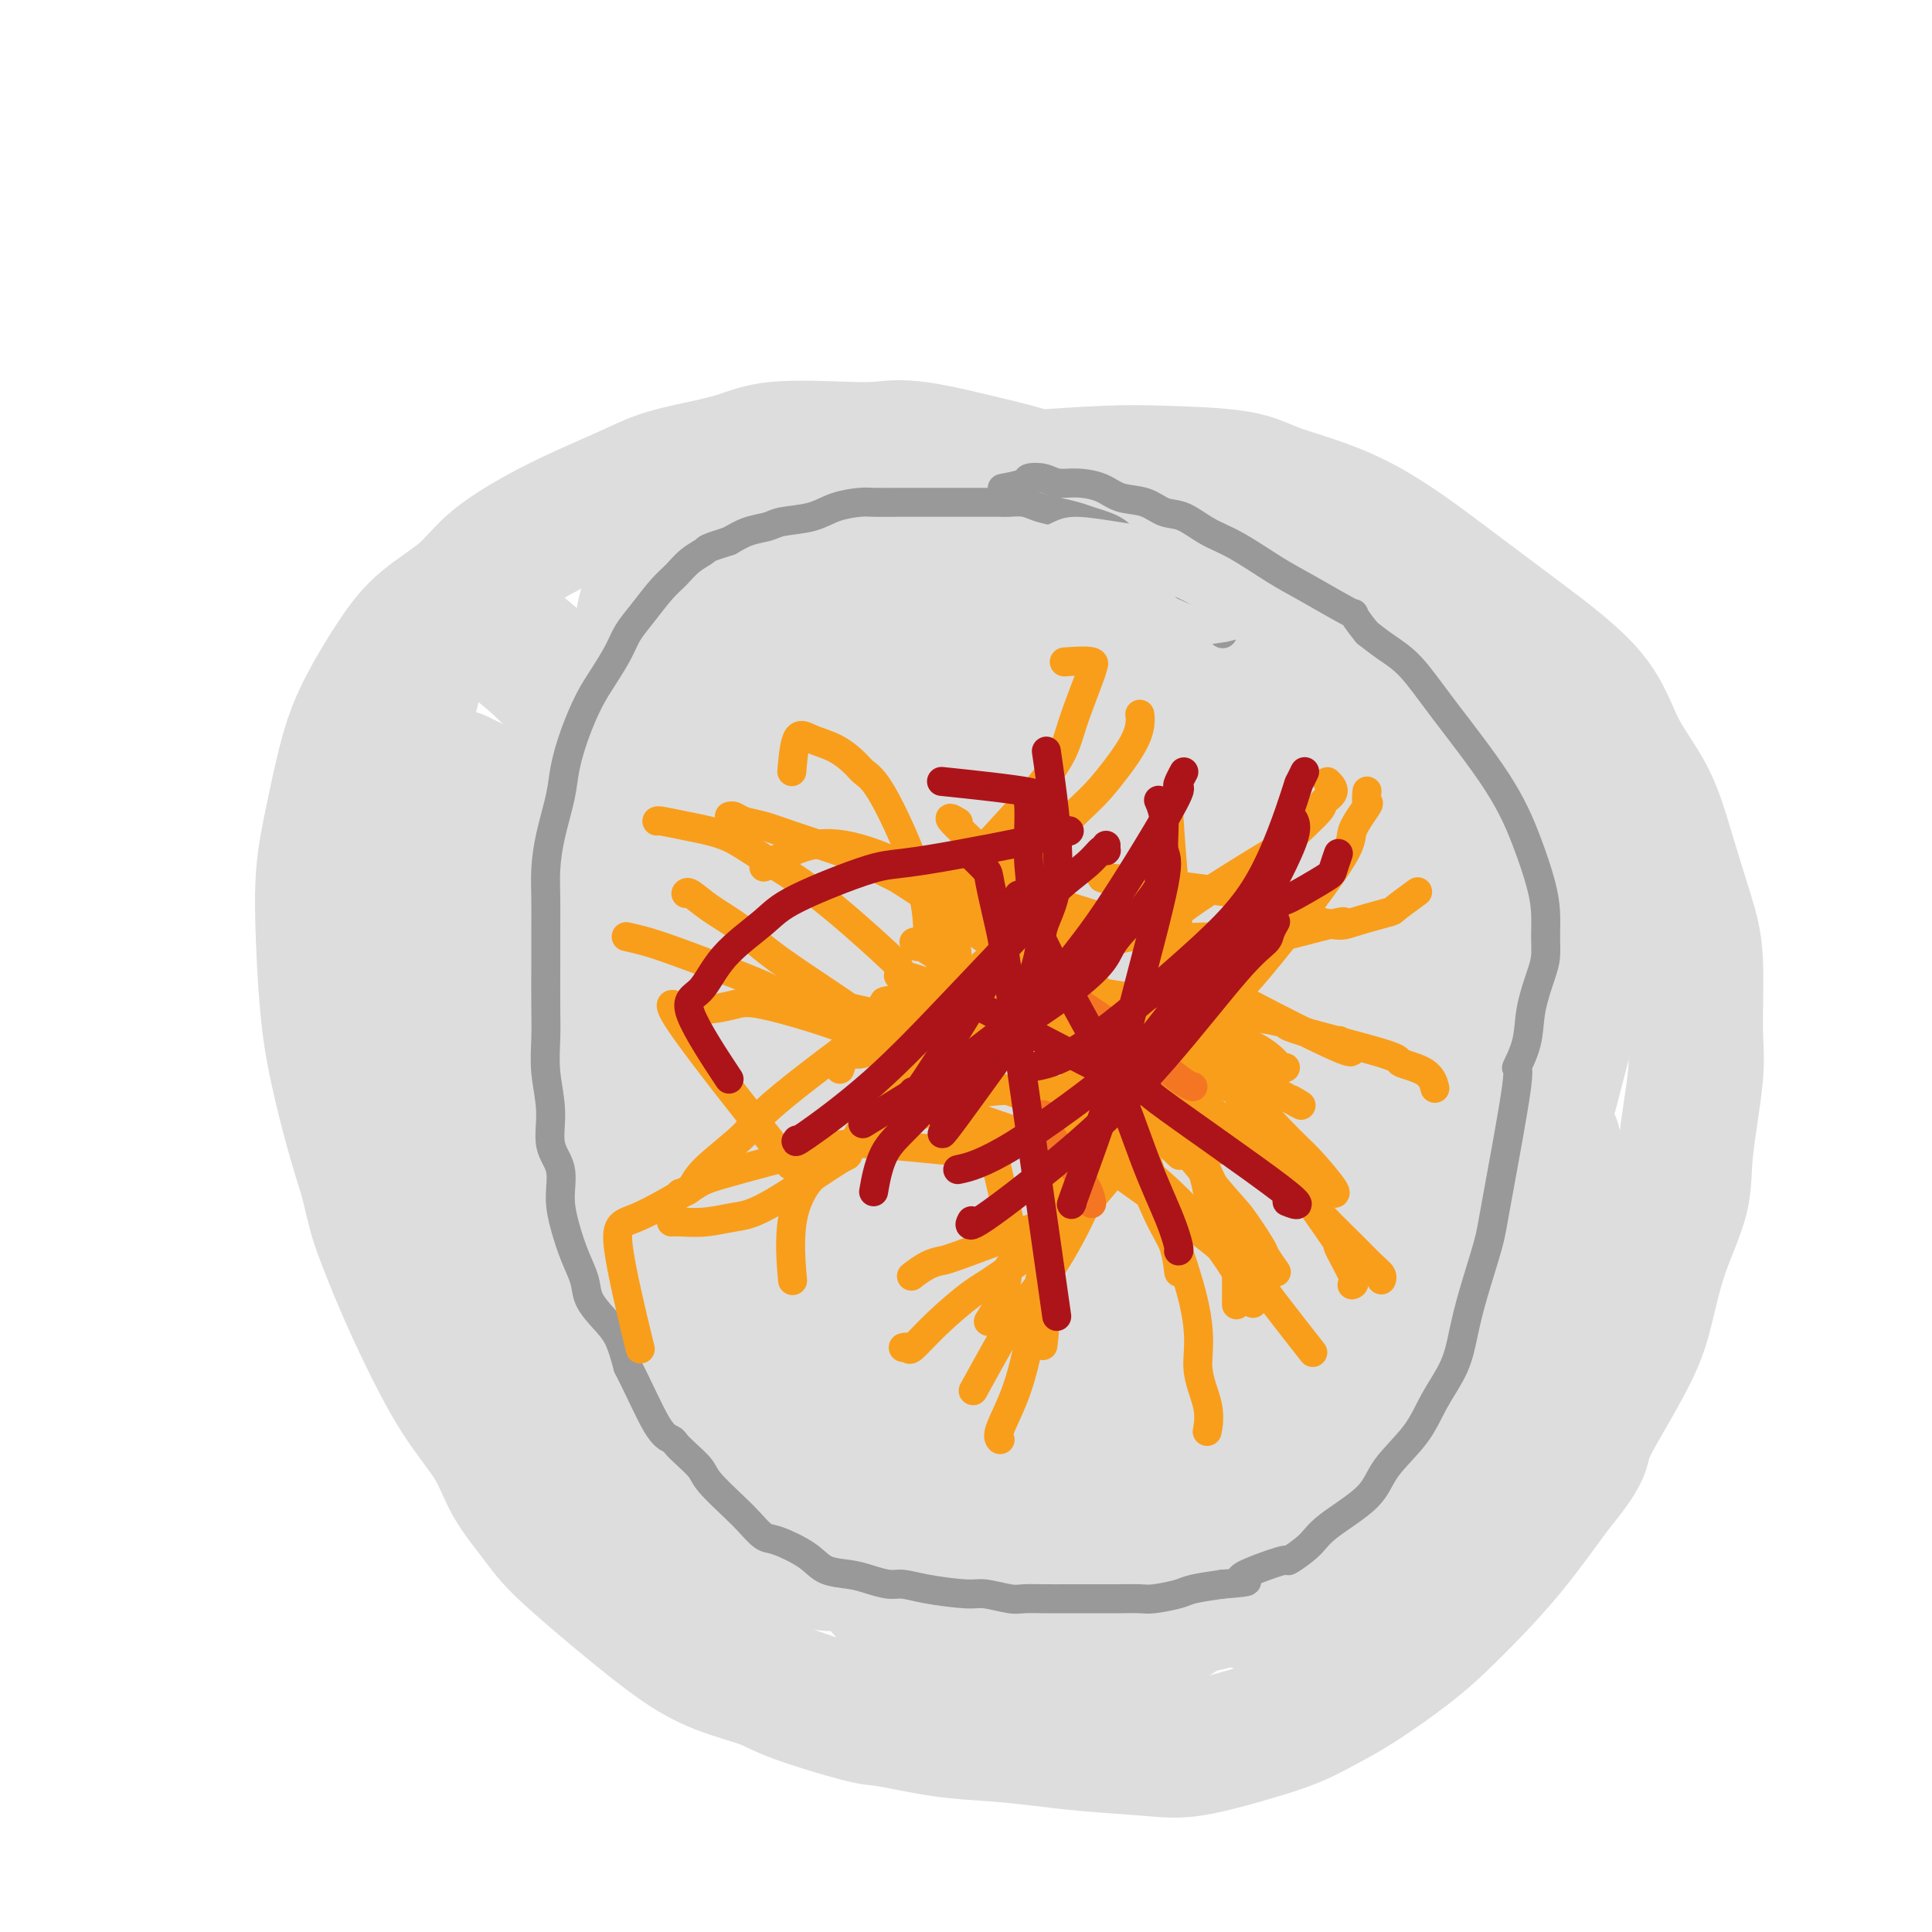 <svg viewBox='0 0 400 400' version='1.1' xmlns='http://www.w3.org/2000/svg' xmlns:xlink='http://www.w3.org/1999/xlink'><g fill='none' stroke='#DDDDDD' stroke-width='28' stroke-linecap='round' stroke-linejoin='round'><path d='M235,106c-0.085,-0.025 -0.170,-0.050 0,0c0.170,0.050 0.596,0.174 0,0c-0.596,-0.174 -2.212,-0.645 -6,-2c-3.788,-1.355 -9.748,-3.592 -14,-5c-4.252,-1.408 -6.796,-1.987 -11,-3c-4.204,-1.013 -10.067,-2.462 -14,-3c-3.933,-0.538 -5.935,-0.166 -8,0c-2.065,0.166 -4.193,0.127 -8,0c-3.807,-0.127 -9.295,-0.341 -13,0c-3.705,0.341 -5.628,1.237 -8,2c-2.372,0.763 -5.194,1.392 -8,2c-2.806,0.608 -5.597,1.196 -8,2c-2.403,0.804 -4.417,1.823 -7,3c-2.583,1.177 -5.733,2.511 -9,4c-3.267,1.489 -6.651,3.131 -10,5c-3.349,1.869 -6.664,3.963 -9,6c-2.336,2.037 -3.692,4.015 -6,6c-2.308,1.985 -5.566,3.976 -8,6c-2.434,2.024 -4.043,4.082 -6,7c-1.957,2.918 -4.262,6.695 -6,10c-1.738,3.305 -2.908,6.137 -4,10c-1.092,3.863 -2.105,8.758 -3,13c-0.895,4.242 -1.671,7.832 -2,12c-0.329,4.168 -0.213,8.915 0,14c0.213,5.085 0.521,10.507 1,15c0.479,4.493 1.129,8.056 2,12c0.871,3.944 1.963,8.270 3,12c1.037,3.730 2.018,6.865 3,10'/><path d='M76,244c1.732,7.276 2.063,8.467 3,11c0.937,2.533 2.479,6.408 4,10c1.521,3.592 3.022,6.900 5,11c1.978,4.100 4.432,8.991 7,13c2.568,4.009 5.250,7.136 7,10c1.750,2.864 2.568,5.467 4,8c1.432,2.533 3.479,4.998 5,7c1.521,2.002 2.517,3.540 5,6c2.483,2.460 6.453,5.842 9,8c2.547,2.158 3.670,3.093 6,5c2.330,1.907 5.867,4.784 9,7c3.133,2.216 5.861,3.769 9,5c3.139,1.231 6.688,2.141 9,3c2.312,0.859 3.387,1.669 7,3c3.613,1.331 9.763,3.183 13,4c3.237,0.817 3.562,0.600 6,1c2.438,0.400 6.990,1.417 11,2c4.010,0.583 7.479,0.733 11,1c3.521,0.267 7.092,0.651 10,1c2.908,0.349 5.151,0.663 9,1c3.849,0.337 9.305,0.698 13,1c3.695,0.302 5.631,0.545 9,0c3.369,-0.545 8.171,-1.877 12,-3c3.829,-1.123 6.686,-2.038 9,-3c2.314,-0.962 4.087,-1.973 6,-3c1.913,-1.027 3.968,-2.072 7,-4c3.032,-1.928 7.042,-4.740 10,-7c2.958,-2.260 4.865,-3.966 7,-6c2.135,-2.034 4.498,-4.394 7,-7c2.502,-2.606 5.143,-5.459 8,-9c2.857,-3.541 5.928,-7.771 9,-12'/><path d='M322,308c5.999,-7.189 5.496,-8.161 6,-10c0.504,-1.839 2.017,-4.545 4,-8c1.983,-3.455 4.438,-7.661 6,-11c1.562,-3.339 2.230,-5.813 3,-9c0.770,-3.187 1.642,-7.089 3,-11c1.358,-3.911 3.202,-7.832 4,-11c0.798,-3.168 0.549,-5.582 1,-10c0.451,-4.418 1.601,-10.838 2,-15c0.399,-4.162 0.048,-6.066 0,-10c-0.048,-3.934 0.206,-9.899 0,-14c-0.206,-4.101 -0.872,-6.339 -2,-10c-1.128,-3.661 -2.717,-8.747 -4,-13c-1.283,-4.253 -2.259,-7.674 -4,-11c-1.741,-3.326 -4.246,-6.556 -6,-10c-1.754,-3.444 -2.758,-7.103 -6,-11c-3.242,-3.897 -8.721,-8.031 -14,-12c-5.279,-3.969 -10.359,-7.771 -16,-12c-5.641,-4.229 -11.843,-8.885 -18,-12c-6.157,-3.115 -12.268,-4.688 -16,-6c-3.732,-1.312 -5.085,-2.363 -9,-3c-3.915,-0.637 -10.392,-0.861 -15,-1c-4.608,-0.139 -7.345,-0.192 -12,0c-4.655,0.192 -11.226,0.628 -16,1c-4.774,0.372 -7.750,0.681 -12,1c-4.250,0.319 -9.773,0.648 -14,1c-4.227,0.352 -7.158,0.726 -10,1c-2.842,0.274 -5.596,0.446 -9,1c-3.404,0.554 -7.459,1.489 -10,2c-2.541,0.511 -3.569,0.599 -5,1c-1.431,0.401 -3.266,1.115 -5,2c-1.734,0.885 -3.367,1.943 -5,3'/><path d='M143,111c-5.383,1.360 -1.839,0.260 -2,2c-0.161,1.740 -4.025,6.319 -6,10c-1.975,3.681 -2.062,6.462 -2,11c0.062,4.538 0.271,10.832 1,17c0.729,6.168 1.978,12.210 4,18c2.022,5.790 4.819,11.327 7,17c2.181,5.673 3.748,11.480 6,17c2.252,5.520 5.189,10.751 8,16c2.811,5.249 5.496,10.515 9,15c3.504,4.485 7.825,8.190 12,12c4.175,3.810 8.203,7.725 15,10c6.797,2.275 16.364,2.911 23,4c6.636,1.089 10.343,2.633 21,-4c10.657,-6.633 28.264,-21.441 38,-32c9.736,-10.559 11.599,-16.868 13,-22c1.401,-5.132 2.339,-9.088 3,-13c0.661,-3.912 1.045,-7.782 1,-11c-0.045,-3.218 -0.519,-5.784 -2,-9c-1.481,-3.216 -3.970,-7.083 -9,-13c-5.030,-5.917 -12.602,-13.886 -22,-21c-9.398,-7.114 -20.621,-13.374 -30,-18c-9.379,-4.626 -16.915,-7.617 -25,-9c-8.085,-1.383 -16.718,-1.158 -23,0c-6.282,1.158 -10.213,3.251 -14,6c-3.787,2.749 -7.428,6.156 -11,12c-3.572,5.844 -7.073,14.127 -9,21c-1.927,6.873 -2.279,12.337 -2,18c0.279,5.663 1.191,11.525 2,16c0.809,4.475 1.517,7.564 4,12c2.483,4.436 6.742,10.218 11,16'/><path d='M164,209c4.730,6.876 9.055,10.067 14,14c4.945,3.933 10.508,8.606 17,12c6.492,3.394 13.911,5.507 19,6c5.089,0.493 7.849,-0.633 11,-2c3.151,-1.367 6.695,-2.976 10,-6c3.305,-3.024 6.371,-7.465 9,-13c2.629,-5.535 4.821,-12.166 6,-18c1.179,-5.834 1.346,-10.870 1,-17c-0.346,-6.130 -1.204,-13.352 -4,-19c-2.796,-5.648 -7.530,-9.722 -11,-13c-3.470,-3.278 -5.675,-5.758 -11,-9c-5.325,-3.242 -13.770,-7.244 -20,-9c-6.230,-1.756 -10.245,-1.265 -14,-1c-3.755,0.265 -7.249,0.303 -10,1c-2.751,0.697 -4.760,2.053 -7,4c-2.240,1.947 -4.711,4.486 -7,9c-2.289,4.514 -4.396,11.002 -5,18c-0.604,6.998 0.297,14.506 2,21c1.703,6.494 4.209,11.974 8,18c3.791,6.026 8.867,12.599 12,17c3.133,4.401 4.324,6.630 9,10c4.676,3.370 12.835,7.881 18,10c5.165,2.119 7.334,1.846 11,2c3.666,0.154 8.830,0.736 13,0c4.170,-0.736 7.345,-2.789 10,-6c2.655,-3.211 4.789,-7.578 6,-12c1.211,-4.422 1.499,-8.898 2,-13c0.501,-4.102 1.217,-7.832 1,-11c-0.217,-3.168 -1.366,-5.776 -3,-9c-1.634,-3.224 -3.753,-7.064 -8,-12c-4.247,-4.936 -10.624,-10.968 -17,-17'/><path d='M226,164c-6.646,-5.969 -14.763,-12.392 -22,-17c-7.237,-4.608 -13.596,-7.401 -18,-9c-4.404,-1.599 -6.855,-2.003 -9,-2c-2.145,0.003 -3.985,0.412 -6,2c-2.015,1.588 -4.204,4.355 -6,9c-1.796,4.645 -3.198,11.167 -3,18c0.198,6.833 1.995,13.976 4,20c2.005,6.024 4.216,10.927 8,16c3.784,5.073 9.141,10.315 15,15c5.859,4.685 12.221,8.814 18,12c5.779,3.186 10.975,5.430 16,6c5.025,0.570 9.878,-0.533 13,-2c3.122,-1.467 4.511,-3.298 8,-8c3.489,-4.702 9.078,-12.273 11,-25c1.922,-12.727 0.178,-30.608 -2,-40c-2.178,-9.392 -4.789,-10.295 -7,-12c-2.211,-1.705 -4.022,-4.213 -8,-7c-3.978,-2.787 -10.121,-5.853 -16,-8c-5.879,-2.147 -11.492,-3.376 -17,-4c-5.508,-0.624 -10.909,-0.644 -14,0c-3.091,0.644 -3.870,1.950 -6,4c-2.130,2.050 -5.610,4.842 -7,10c-1.390,5.158 -0.689,12.682 0,17c0.689,4.318 1.366,5.429 3,8c1.634,2.571 4.225,6.602 8,10c3.775,3.398 8.732,6.165 14,8c5.268,1.835 10.845,2.739 16,3c5.155,0.261 9.888,-0.122 14,-1c4.112,-0.878 7.603,-2.251 10,-4c2.397,-1.749 3.698,-3.875 5,-6'/><path d='M248,177c3.408,-4.237 4.427,-9.831 5,-14c0.573,-4.169 0.699,-6.914 0,-9c-0.699,-2.086 -2.225,-3.511 -3,-5c-0.775,-1.489 -0.800,-3.040 -3,-5c-2.200,-1.960 -6.575,-4.329 -12,-6c-5.425,-1.671 -11.900,-2.644 -17,-3c-5.100,-0.356 -8.825,-0.096 -13,1c-4.175,1.096 -8.799,3.029 -12,6c-3.201,2.971 -4.980,6.981 -7,12c-2.020,5.019 -4.283,11.048 -5,16c-0.717,4.952 0.112,8.829 1,12c0.888,3.171 1.834,5.637 3,8c1.166,2.363 2.552,4.622 7,8c4.448,3.378 11.960,7.875 18,10c6.040,2.125 10.610,1.877 15,2c4.390,0.123 8.602,0.618 15,-3c6.398,-3.618 14.982,-11.349 19,-18c4.018,-6.651 3.470,-12.222 3,-17c-0.470,-4.778 -0.860,-8.762 -2,-13c-1.140,-4.238 -3.029,-8.731 -5,-12c-1.971,-3.269 -4.025,-5.314 -8,-8c-3.975,-2.686 -9.871,-6.014 -16,-8c-6.129,-1.986 -12.489,-2.632 -17,-2c-4.511,0.632 -7.171,2.541 -10,4c-2.829,1.459 -5.825,2.468 -9,8c-3.175,5.532 -6.527,15.587 -8,24c-1.473,8.413 -1.065,15.183 0,22c1.065,6.817 2.787,13.682 4,19c1.213,5.318 1.918,9.091 3,12c1.082,2.909 2.541,4.955 4,7'/><path d='M198,225c5.299,8.122 13.045,9.428 18,10c4.955,0.572 7.118,0.410 11,-1c3.882,-1.410 9.484,-4.070 14,-8c4.516,-3.930 7.945,-9.132 11,-16c3.055,-6.868 5.737,-15.403 7,-23c1.263,-7.597 1.108,-14.257 1,-20c-0.108,-5.743 -0.170,-10.568 -1,-14c-0.830,-3.432 -2.430,-5.470 -3,-7c-0.570,-1.530 -0.111,-2.551 -1,-4c-0.889,-1.449 -3.125,-3.328 -7,-5c-3.875,-1.672 -9.389,-3.139 -14,-3c-4.611,0.139 -8.317,1.884 -12,5c-3.683,3.116 -7.341,7.604 -10,15c-2.659,7.396 -4.317,17.700 -5,27c-0.683,9.300 -0.390,17.595 0,24c0.390,6.405 0.877,10.919 2,15c1.123,4.081 2.882,7.728 4,10c1.118,2.272 1.595,3.169 4,5c2.405,1.831 6.739,4.597 11,6c4.261,1.403 8.449,1.442 12,1c3.551,-0.442 6.465,-1.365 10,-3c3.535,-1.635 7.692,-3.983 11,-7c3.308,-3.017 5.768,-6.703 8,-12c2.232,-5.297 4.238,-12.206 5,-18c0.762,-5.794 0.282,-10.472 0,-15c-0.282,-4.528 -0.366,-8.907 -1,-12c-0.634,-3.093 -1.820,-4.901 -3,-7c-1.180,-2.099 -2.356,-4.488 -7,-8c-4.644,-3.512 -12.755,-8.146 -19,-11c-6.245,-2.854 -10.622,-3.927 -15,-5'/><path d='M229,144c-7.917,-2.608 -10.710,-1.128 -13,0c-2.290,1.128 -4.077,1.904 -6,3c-1.923,1.096 -3.980,2.511 -6,7c-2.020,4.489 -4.001,12.053 -5,17c-0.999,4.947 -1.015,7.279 5,15c6.015,7.721 18.061,20.833 25,28c6.939,7.167 8.772,8.390 12,10c3.228,1.610 7.852,3.608 12,4c4.148,0.392 7.822,-0.821 11,-2c3.178,-1.179 5.860,-2.324 9,-6c3.140,-3.676 6.737,-9.884 9,-16c2.263,-6.116 3.194,-12.139 4,-17c0.806,-4.861 1.489,-8.558 1,-12c-0.489,-3.442 -2.151,-6.627 -3,-9c-0.849,-2.373 -0.884,-3.935 -3,-7c-2.116,-3.065 -6.311,-7.635 -11,-11c-4.689,-3.365 -9.871,-5.526 -15,-7c-5.129,-1.474 -10.205,-2.260 -13,-3c-2.795,-0.740 -3.310,-1.432 -4,0c-0.690,1.432 -1.554,4.989 -5,6c-3.446,1.011 -9.473,-0.525 -7,13c2.473,13.525 13.447,42.110 19,55c5.553,12.890 5.684,10.084 8,10c2.316,-0.084 6.816,2.554 9,6c2.184,3.446 2.053,7.699 6,1c3.947,-6.699 11.974,-24.349 20,-42'/><path d='M288,187c2.163,-11.136 -2.429,-17.976 -7,-23c-4.571,-5.024 -9.122,-8.231 -13,-11c-3.878,-2.769 -7.082,-5.099 -12,-7c-4.918,-1.901 -11.551,-3.373 -17,-4c-5.449,-0.627 -9.713,-0.409 -14,1c-4.287,1.409 -8.598,4.011 -12,7c-3.402,2.989 -5.894,6.367 -9,12c-3.106,5.633 -6.825,13.520 -9,20c-2.175,6.480 -2.804,11.552 -3,17c-0.196,5.448 0.041,11.271 0,17c-0.041,5.729 -0.362,11.364 0,16c0.362,4.636 1.406,8.273 3,12c1.594,3.727 3.738,7.543 5,10c1.262,2.457 1.643,3.554 2,4c0.357,0.446 0.692,0.242 1,0c0.308,-0.242 0.589,-0.520 1,0c0.411,0.520 0.951,1.838 3,-2c2.049,-3.838 5.605,-12.832 6,-23c0.395,-10.168 -2.372,-21.510 -5,-32c-2.628,-10.490 -5.119,-20.127 -9,-29c-3.881,-8.873 -9.153,-16.981 -13,-23c-3.847,-6.019 -6.269,-9.947 -8,-12c-1.731,-2.053 -2.772,-2.230 -4,-3c-1.228,-0.770 -2.644,-2.132 -5,-2c-2.356,0.132 -5.653,1.759 -8,3c-2.347,1.241 -3.742,2.095 -6,6c-2.258,3.905 -5.377,10.859 -6,18c-0.623,7.141 1.251,14.469 4,23c2.749,8.531 6.375,18.266 10,28'/><path d='M163,210c4.274,12.204 7.958,17.214 12,23c4.042,5.786 8.442,12.348 12,17c3.558,4.652 6.276,7.395 11,10c4.724,2.605 11.455,5.071 15,6c3.545,0.929 3.904,0.319 6,-1c2.096,-1.319 5.931,-3.348 10,-8c4.069,-4.652 8.374,-11.927 11,-21c2.626,-9.073 3.573,-19.946 4,-29c0.427,-9.054 0.333,-16.291 -1,-24c-1.333,-7.709 -3.905,-15.889 -6,-22c-2.095,-6.111 -3.712,-10.152 -5,-14c-1.288,-3.848 -2.247,-7.504 -3,-9c-0.753,-1.496 -1.299,-0.832 -2,-1c-0.701,-0.168 -1.557,-1.168 -3,-2c-1.443,-0.832 -3.474,-1.494 -6,-1c-2.526,0.494 -5.547,2.145 -8,6c-2.453,3.855 -4.340,9.913 -5,15c-0.660,5.087 -0.095,9.201 2,15c2.095,5.799 5.720,13.281 9,20c3.280,6.719 6.214,12.675 10,18c3.786,5.325 8.423,10.018 11,13c2.577,2.982 3.093,4.253 4,5c0.907,0.747 2.207,0.970 3,2c0.793,1.030 1.081,2.867 3,1c1.919,-1.867 5.469,-7.436 7,-15c1.531,-7.564 1.043,-17.121 -3,-28c-4.043,-10.879 -11.640,-23.081 -16,-30c-4.360,-6.919 -5.481,-8.555 -10,-12c-4.519,-3.445 -12.434,-8.699 -18,-11c-5.566,-2.301 -8.783,-1.651 -12,-1'/><path d='M195,132c-3.868,-0.030 -7.538,0.397 -11,2c-3.462,1.603 -6.717,4.384 -9,6c-2.283,1.616 -3.595,2.068 -5,4c-1.405,1.932 -2.902,5.346 -4,8c-1.098,2.654 -1.796,4.550 -2,8c-0.204,3.450 0.087,8.454 4,14c3.913,5.546 11.450,11.635 18,17c6.550,5.365 12.113,10.007 18,14c5.887,3.993 12.097,7.338 18,9c5.903,1.662 11.498,1.639 16,1c4.502,-0.639 7.911,-1.896 12,-4c4.089,-2.104 8.858,-5.054 12,-9c3.142,-3.946 4.657,-8.887 6,-12c1.343,-3.113 2.516,-4.397 3,-6c0.484,-1.603 0.281,-3.526 0,-5c-0.281,-1.474 -0.641,-2.501 -1,-4c-0.359,-1.499 -0.719,-3.470 -6,-7c-5.281,-3.530 -15.483,-8.618 -22,-11c-6.517,-2.382 -9.350,-2.059 -13,-2c-3.650,0.059 -8.118,-0.146 -12,1c-3.882,1.146 -7.178,3.644 -10,6c-2.822,2.356 -5.168,4.572 -8,8c-2.832,3.428 -6.149,8.070 -8,11c-1.851,2.930 -2.237,4.149 -3,6c-0.763,1.851 -1.904,4.334 -2,6c-0.096,1.666 0.853,2.516 1,4c0.147,1.484 -0.508,3.602 3,7c3.508,3.398 11.177,8.076 17,11c5.823,2.924 9.798,4.095 15,5c5.202,0.905 11.629,1.544 16,2c4.371,0.456 6.685,0.728 9,1'/><path d='M247,223c8.620,1.133 10.169,-0.036 12,-1c1.831,-0.964 3.944,-1.725 6,-3c2.056,-1.275 4.057,-3.066 6,-5c1.943,-1.934 3.830,-4.011 6,-7c2.170,-2.989 4.622,-6.891 6,-9c1.378,-2.109 1.681,-2.426 2,-3c0.319,-0.574 0.653,-1.406 1,-2c0.347,-0.594 0.708,-0.949 1,-2c0.292,-1.051 0.514,-2.798 0,-4c-0.514,-1.202 -1.766,-1.859 -3,-3c-1.234,-1.141 -2.451,-2.767 -6,-4c-3.549,-1.233 -9.432,-2.072 -13,-1c-3.568,1.072 -4.821,4.057 -7,6c-2.179,1.943 -5.282,2.845 -8,11c-2.718,8.155 -5.050,23.564 -6,32c-0.950,8.436 -0.517,9.900 0,13c0.517,3.100 1.119,7.835 2,12c0.881,4.165 2.041,7.759 3,10c0.959,2.241 1.718,3.131 2,4c0.282,0.869 0.088,1.719 2,3c1.912,1.281 5.930,2.993 9,4c3.070,1.007 5.191,1.308 7,1c1.809,-0.308 3.305,-1.225 6,-4c2.695,-2.775 6.590,-7.407 10,-12c3.410,-4.593 6.336,-9.145 9,-19c2.664,-9.855 5.064,-25.013 6,-33c0.936,-7.987 0.406,-8.804 -1,-11c-1.406,-2.196 -3.687,-5.770 -6,-9c-2.313,-3.230 -4.656,-6.115 -7,-9'/><path d='M286,178c-6.714,-6.361 -17.000,-13.263 -24,-16c-7.000,-2.737 -10.715,-1.311 -15,-1c-4.285,0.311 -9.140,-0.495 -13,0c-3.860,0.495 -6.724,2.292 -9,4c-2.276,1.708 -3.964,3.329 -6,7c-2.036,3.671 -4.420,9.393 -6,14c-1.580,4.607 -2.356,8.097 -2,13c0.356,4.903 1.843,11.217 4,17c2.157,5.783 4.985,11.035 8,16c3.015,4.965 6.216,9.643 9,13c2.784,3.357 5.150,5.392 7,7c1.850,1.608 3.184,2.788 5,4c1.816,1.212 4.115,2.455 8,3c3.885,0.545 9.357,0.392 13,0c3.643,-0.392 5.456,-1.023 9,-3c3.544,-1.977 8.818,-5.300 12,-8c3.182,-2.700 4.271,-4.778 7,-9c2.729,-4.222 7.099,-10.587 9,-16c1.901,-5.413 1.332,-9.873 1,-15c-0.332,-5.127 -0.427,-10.920 -1,-15c-0.573,-4.080 -1.624,-6.448 -3,-9c-1.376,-2.552 -3.077,-5.288 -5,-8c-1.923,-2.712 -4.067,-5.399 -8,-8c-3.933,-2.601 -9.656,-5.116 -14,-7c-4.344,-1.884 -7.310,-3.138 -10,-4c-2.690,-0.862 -5.105,-1.333 -9,-1c-3.895,0.333 -9.271,1.471 -12,2c-2.729,0.529 -2.812,0.450 -4,2c-1.188,1.550 -3.482,4.729 -5,8c-1.518,3.271 -2.259,6.636 -3,10'/><path d='M229,178c-1.474,4.118 -1.160,5.414 0,9c1.160,3.586 3.166,9.461 6,15c2.834,5.539 6.496,10.743 10,15c3.504,4.257 6.850,7.566 11,11c4.150,3.434 9.102,6.994 12,9c2.898,2.006 3.740,2.457 6,3c2.260,0.543 5.938,1.177 9,1c3.062,-0.177 5.510,-1.165 8,-3c2.490,-1.835 5.023,-4.518 8,-10c2.977,-5.482 6.397,-13.762 8,-22c1.603,-8.238 1.389,-16.432 1,-24c-0.389,-7.568 -0.953,-14.510 -2,-20c-1.047,-5.490 -2.577,-9.528 -4,-13c-1.423,-3.472 -2.738,-6.377 -4,-9c-1.262,-2.623 -2.472,-4.962 -6,-8c-3.528,-3.038 -9.375,-6.774 -15,-10c-5.625,-3.226 -11.030,-5.941 -15,-8c-3.970,-2.059 -6.505,-3.460 -10,-4c-3.495,-0.540 -7.948,-0.218 -11,0c-3.052,0.218 -4.701,0.332 -6,1c-1.299,0.668 -2.248,1.890 -4,4c-1.752,2.110 -4.307,5.107 -6,8c-1.693,2.893 -2.525,5.682 -3,9c-0.475,3.318 -0.593,7.166 0,11c0.593,3.834 1.897,7.654 4,11c2.103,3.346 5.005,6.217 9,11c3.995,4.783 9.081,11.478 14,16c4.919,4.522 9.669,6.872 13,9c3.331,2.128 5.243,4.034 8,6c2.757,1.966 6.359,3.990 9,5c2.641,1.010 4.320,1.005 6,1'/><path d='M285,202c6.773,3.157 5.706,0.548 6,-1c0.294,-1.548 1.950,-2.037 5,-4c3.050,-1.963 7.496,-5.399 9,-14c1.504,-8.601 0.066,-22.365 -1,-30c-1.066,-7.635 -1.762,-9.140 -2,-10c-0.238,-0.860 -0.019,-1.073 0,-1c0.019,0.073 -0.161,0.433 0,0c0.161,-0.433 0.665,-1.659 -3,-2c-3.665,-0.341 -11.497,0.202 -15,1c-3.503,0.798 -2.677,1.852 -5,6c-2.323,4.148 -7.797,11.391 -11,18c-3.203,6.609 -4.137,12.586 -5,19c-0.863,6.414 -1.657,13.265 -2,20c-0.343,6.735 -0.236,13.352 1,20c1.236,6.648 3.600,13.325 5,18c1.400,4.675 1.837,7.347 3,10c1.163,2.653 3.051,5.289 4,7c0.949,1.711 0.959,2.499 3,4c2.041,1.501 6.113,3.715 9,5c2.887,1.285 4.589,1.641 7,1c2.411,-0.641 5.532,-2.281 9,-4c3.468,-1.719 7.284,-3.518 12,-16c4.716,-12.482 10.333,-35.646 13,-47c2.667,-11.354 2.386,-10.896 2,-13c-0.386,-2.104 -0.876,-6.769 -1,-10c-0.124,-3.231 0.119,-5.029 0,-6c-0.119,-0.971 -0.599,-1.116 0,-1c0.599,0.116 2.277,0.493 0,-1c-2.277,-1.493 -8.508,-4.855 -14,-5c-5.492,-0.145 -10.246,2.928 -15,6'/><path d='M299,172c-4.126,2.469 -6.941,5.643 -11,12c-4.059,6.357 -9.362,15.897 -13,23c-3.638,7.103 -5.610,11.769 -7,17c-1.390,5.231 -2.198,11.028 -3,16c-0.802,4.972 -1.600,9.118 -2,13c-0.400,3.882 -0.404,7.499 0,10c0.404,2.501 1.214,3.885 2,5c0.786,1.115 1.548,1.962 1,3c-0.548,1.038 -2.407,2.268 3,2c5.407,-0.268 18.078,-2.034 25,-5c6.922,-2.966 8.093,-7.134 11,-13c2.907,-5.866 7.549,-13.431 11,-20c3.451,-6.569 5.712,-12.141 7,-17c1.288,-4.859 1.604,-9.004 2,-12c0.396,-2.996 0.874,-4.841 1,-7c0.126,-2.159 -0.098,-4.631 0,-6c0.098,-1.369 0.517,-1.634 0,-3c-0.517,-1.366 -1.971,-3.833 -4,-6c-2.029,-2.167 -4.634,-4.032 -10,-6c-5.366,-1.968 -13.494,-4.037 -19,-4c-5.506,0.037 -8.390,2.180 -11,4c-2.610,1.820 -4.947,3.317 -8,8c-3.053,4.683 -6.823,12.552 -9,19c-2.177,6.448 -2.763,11.474 -3,17c-0.237,5.526 -0.126,11.553 0,16c0.126,4.447 0.269,7.316 1,11c0.731,3.684 2.052,8.183 3,11c0.948,2.817 1.525,3.951 2,5c0.475,1.049 0.850,2.014 2,3c1.150,0.986 3.075,1.993 5,3'/><path d='M275,271c3.580,1.478 8.029,-0.326 11,0c2.971,0.326 4.465,2.784 9,-6c4.535,-8.784 12.113,-28.808 15,-41c2.887,-12.192 1.084,-16.552 0,-21c-1.084,-4.448 -1.449,-8.982 -2,-14c-0.551,-5.018 -1.288,-10.518 -3,-15c-1.712,-4.482 -4.399,-7.947 -7,-12c-2.601,-4.053 -5.114,-8.694 -8,-13c-2.886,-4.306 -6.143,-8.276 -9,-11c-2.857,-2.724 -5.313,-4.202 -8,-5c-2.687,-0.798 -5.607,-0.915 -8,-1c-2.393,-0.085 -4.261,-0.137 -6,1c-1.739,1.137 -3.350,3.465 -5,8c-1.650,4.535 -3.338,11.279 -3,19c0.338,7.721 2.702,16.421 5,23c2.298,6.579 4.528,11.039 7,16c2.472,4.961 5.185,10.423 8,15c2.815,4.577 5.731,8.271 7,10c1.269,1.729 0.889,1.495 2,2c1.111,0.505 3.711,1.751 6,3c2.289,1.249 4.267,2.502 6,3c1.733,0.498 3.219,0.241 4,0c0.781,-0.241 0.855,-0.466 2,-2c1.145,-1.534 3.360,-4.379 6,-7c2.640,-2.621 5.705,-5.020 6,-15c0.295,-9.980 -2.179,-27.541 -5,-37c-2.821,-9.459 -5.990,-10.816 -8,-13c-2.010,-2.184 -2.860,-5.195 -4,-7c-1.140,-1.805 -2.570,-2.402 -4,-3'/><path d='M289,148c-3.339,-4.319 -3.685,-3.617 -6,-3c-2.315,0.617 -6.598,1.150 -9,1c-2.402,-0.150 -2.924,-0.981 -5,4c-2.076,4.981 -5.706,15.774 -7,25c-1.294,9.226 -0.252,16.884 -1,24c-0.748,7.116 -3.287,13.688 -4,20c-0.713,6.312 0.399,12.363 1,17c0.601,4.637 0.691,7.861 2,13c1.309,5.139 3.835,12.194 5,17c1.165,4.806 0.968,7.362 2,11c1.032,3.638 3.294,8.359 4,11c0.706,2.641 -0.144,3.202 1,4c1.144,0.798 4.282,1.831 7,2c2.718,0.169 5.018,-0.527 8,-3c2.982,-2.473 6.648,-6.722 10,-12c3.352,-5.278 6.391,-11.586 8,-17c1.609,-5.414 1.790,-9.933 2,-12c0.210,-2.067 0.451,-1.682 1,-2c0.549,-0.318 1.406,-1.338 0,-3c-1.406,-1.662 -5.073,-3.966 -10,-6c-4.927,-2.034 -11.112,-3.798 -18,-4c-6.888,-0.202 -14.478,1.158 -20,3c-5.522,1.842 -8.976,4.168 -13,7c-4.024,2.832 -8.617,6.172 -12,9c-3.383,2.828 -5.556,5.145 -8,8c-2.444,2.855 -5.160,6.250 -7,9c-1.840,2.750 -2.803,4.856 -4,8c-1.197,3.144 -2.628,7.327 -3,10c-0.372,2.673 0.314,3.837 1,5'/><path d='M214,294c0.540,3.166 2.889,3.580 4,5c1.111,1.420 0.985,3.845 4,6c3.015,2.155 9.171,4.041 13,5c3.829,0.959 5.330,0.991 8,0c2.670,-0.991 6.509,-3.007 10,-5c3.491,-1.993 6.633,-3.965 9,-6c2.367,-2.035 3.960,-4.134 6,-8c2.040,-3.866 4.529,-9.498 6,-13c1.471,-3.502 1.925,-4.874 2,-6c0.075,-1.126 -0.230,-2.007 0,-3c0.230,-0.993 0.993,-2.097 -2,-4c-2.993,-1.903 -9.743,-4.604 -15,-6c-5.257,-1.396 -9.021,-1.485 -17,1c-7.979,2.485 -20.172,7.545 -27,11c-6.828,3.455 -8.291,5.307 -11,8c-2.709,2.693 -6.664,6.229 -9,10c-2.336,3.771 -3.054,7.779 -4,11c-0.946,3.221 -2.121,5.656 -2,8c0.121,2.344 1.538,4.596 3,7c1.462,2.404 2.969,4.959 8,7c5.031,2.041 13.585,3.569 19,4c5.415,0.431 7.689,-0.236 12,-2c4.311,-1.764 10.658,-4.625 15,-7c4.342,-2.375 6.678,-4.263 9,-7c2.322,-2.737 4.631,-6.322 6,-9c1.369,-2.678 1.798,-4.450 2,-5c0.202,-0.550 0.176,0.123 0,-1c-0.176,-1.123 -0.501,-4.043 -1,-6c-0.499,-1.957 -1.173,-2.950 -6,-6c-4.827,-3.050 -13.808,-8.157 -21,-11c-7.192,-2.843 -12.596,-3.421 -18,-4'/><path d='M217,268c-4.900,-1.208 -8.151,-2.230 -13,-2c-4.849,0.230 -11.297,1.710 -15,3c-3.703,1.290 -4.662,2.390 -7,4c-2.338,1.610 -6.055,3.730 -8,5c-1.945,1.270 -2.120,1.690 -3,3c-0.880,1.310 -2.467,3.511 -3,5c-0.533,1.489 -0.013,2.267 0,4c0.013,1.733 -0.482,4.420 2,8c2.482,3.580 7.940,8.054 14,12c6.060,3.946 12.723,7.366 19,10c6.277,2.634 12.167,4.484 18,6c5.833,1.516 11.609,2.699 16,3c4.391,0.301 7.396,-0.281 10,-1c2.604,-0.719 4.806,-1.575 6,-2c1.194,-0.425 1.379,-0.418 2,-1c0.621,-0.582 1.679,-1.755 2,-2c0.321,-0.245 -0.096,0.436 0,-1c0.096,-1.436 0.705,-4.988 -1,-8c-1.705,-3.012 -5.724,-5.482 -12,-9c-6.276,-3.518 -14.808,-8.083 -22,-11c-7.192,-2.917 -13.043,-4.187 -19,-5c-5.957,-0.813 -12.021,-1.171 -16,-1c-3.979,0.171 -5.873,0.869 -8,2c-2.127,1.131 -4.486,2.696 -6,4c-1.514,1.304 -2.183,2.349 -3,3c-0.817,0.651 -1.782,0.909 -2,1c-0.218,0.091 0.313,0.014 0,2c-0.313,1.986 -1.469,6.035 1,11c2.469,4.965 8.563,10.847 14,15c5.437,4.153 10.219,6.576 15,9'/><path d='M198,335c5.142,2.426 10.496,3.990 15,5c4.504,1.010 8.157,1.466 12,1c3.843,-0.466 7.875,-1.854 11,-3c3.125,-1.146 5.343,-2.050 7,-3c1.657,-0.950 2.754,-1.947 4,-3c1.246,-1.053 2.640,-2.161 3,-3c0.360,-0.839 -0.313,-1.407 0,-2c0.313,-0.593 1.611,-1.209 1,-4c-0.611,-2.791 -3.130,-7.755 -8,-12c-4.870,-4.245 -12.090,-7.771 -20,-11c-7.910,-3.229 -16.511,-6.159 -24,-8c-7.489,-1.841 -13.866,-2.591 -19,-3c-5.134,-0.409 -9.026,-0.477 -13,0c-3.974,0.477 -8.032,1.500 -11,2c-2.968,0.500 -4.848,0.477 -6,1c-1.152,0.523 -1.577,1.594 -2,2c-0.423,0.406 -0.846,0.149 -1,0c-0.154,-0.149 -0.040,-0.189 0,0c0.040,0.189 0.004,0.606 0,0c-0.004,-0.606 0.022,-2.237 0,1c-0.022,3.237 -0.093,11.342 2,16c2.093,4.658 6.349,5.869 9,7c2.651,1.131 3.697,2.183 6,3c2.303,0.817 5.864,1.400 7,2c1.136,0.600 -0.154,1.216 1,0c1.154,-1.216 4.753,-4.264 5,-12c0.247,-7.736 -2.856,-20.160 -6,-29c-3.144,-8.840 -6.327,-14.097 -10,-19c-3.673,-4.903 -7.837,-9.451 -12,-14'/><path d='M149,249c-8.165,-8.627 -17.578,-13.693 -24,-17c-6.422,-3.307 -9.852,-4.855 -13,-6c-3.148,-1.145 -6.014,-1.886 -9,-2c-2.986,-0.114 -6.091,0.399 -8,2c-1.909,1.601 -2.622,4.291 -4,8c-1.378,3.709 -3.422,8.438 -4,13c-0.578,4.562 0.309,8.958 2,14c1.691,5.042 4.186,10.732 8,16c3.814,5.268 8.947,10.115 14,15c5.053,4.885 10.027,9.807 14,13c3.973,3.193 6.944,4.658 9,6c2.056,1.342 3.197,2.560 4,3c0.803,0.440 1.269,0.102 2,0c0.731,-0.102 1.727,0.031 3,0c1.273,-0.031 2.824,-0.227 4,-7c1.176,-6.773 1.977,-20.125 -1,-34c-2.977,-13.875 -9.730,-28.275 -17,-43c-7.270,-14.725 -15.055,-29.774 -21,-40c-5.945,-10.226 -10.048,-15.628 -13,-19c-2.952,-3.372 -4.753,-4.713 -6,-6c-1.247,-1.287 -1.939,-2.520 -3,-3c-1.061,-0.480 -2.492,-0.206 -3,-1c-0.508,-0.794 -0.092,-2.654 -1,0c-0.908,2.654 -3.140,9.822 -3,16c0.140,6.178 2.653,11.365 6,19c3.347,7.635 7.530,17.717 12,26c4.470,8.283 9.229,14.767 13,22c3.771,7.233 6.554,15.217 10,22c3.446,6.783 7.556,12.367 11,18c3.444,5.633 6.222,11.317 9,17'/><path d='M140,301c9.269,18.242 4.940,11.346 4,9c-0.940,-2.346 1.507,-0.143 2,2c0.493,2.143 -0.970,4.224 0,-1c0.970,-5.224 4.372,-17.754 5,-28c0.628,-10.246 -1.520,-18.209 -5,-28c-3.480,-9.791 -8.294,-21.412 -13,-32c-4.706,-10.588 -9.304,-20.145 -14,-28c-4.696,-7.855 -9.490,-14.010 -13,-19c-3.510,-4.990 -5.737,-8.817 -7,-11c-1.263,-2.183 -1.561,-2.724 -2,-3c-0.439,-0.276 -1.017,-0.287 -1,0c0.017,0.287 0.629,0.872 0,0c-0.629,-0.872 -2.500,-3.202 -2,4c0.500,7.202 3.370,23.936 7,38c3.630,14.064 8.021,25.456 12,37c3.979,11.544 7.546,23.238 11,33c3.454,9.762 6.795,17.590 9,24c2.205,6.410 3.274,11.400 5,15c1.726,3.600 4.108,5.809 5,7c0.892,1.191 0.294,1.365 2,2c1.706,0.635 5.714,1.730 7,2c1.286,0.270 -0.152,-0.287 1,-1c1.152,-0.713 4.893,-1.583 8,-9c3.107,-7.417 5.579,-21.383 6,-33c0.421,-11.617 -1.210,-20.886 -4,-31c-2.790,-10.114 -6.737,-21.072 -10,-31c-3.263,-9.928 -5.840,-18.827 -9,-27c-3.160,-8.173 -6.903,-15.621 -10,-21c-3.097,-5.379 -5.549,-8.690 -8,-12'/><path d='M126,159c-4.186,-7.505 -5.653,-9.769 -7,-12c-1.347,-2.231 -2.576,-4.430 -5,-7c-2.424,-2.570 -6.042,-5.511 -8,-7c-1.958,-1.489 -2.256,-1.527 -3,-2c-0.744,-0.473 -1.935,-1.381 -3,-2c-1.065,-0.619 -2.003,-0.950 -3,-1c-0.997,-0.050 -2.053,0.183 -3,0c-0.947,-0.183 -1.787,-0.780 -4,3c-2.213,3.780 -5.800,11.937 -6,21c-0.200,9.063 2.986,19.033 6,29c3.014,9.967 5.856,19.930 9,30c3.144,10.070 6.592,20.247 9,29c2.408,8.753 3.778,16.082 6,23c2.222,6.918 5.298,13.425 8,20c2.702,6.575 5.031,13.220 7,19c1.969,5.780 3.579,10.697 5,14c1.421,3.303 2.654,4.992 3,6c0.346,1.008 -0.195,1.335 0,2c0.195,0.665 1.127,1.667 3,2c1.873,0.333 4.687,-0.003 6,0c1.313,0.003 1.124,0.345 3,-1c1.876,-1.345 5.817,-4.377 8,-12c2.183,-7.623 2.608,-19.836 1,-31c-1.608,-11.164 -5.250,-21.279 -9,-31c-3.750,-9.721 -7.608,-19.050 -12,-26c-4.392,-6.950 -9.318,-11.523 -12,-14c-2.682,-2.477 -3.121,-2.860 -5,-4c-1.879,-1.140 -5.198,-3.038 -7,-4c-1.802,-0.962 -2.086,-0.989 -3,-1c-0.914,-0.011 -2.457,-0.005 -4,0'/><path d='M106,202c-2.842,-1.652 -0.445,-1.282 -1,2c-0.555,3.282 -4.060,9.475 -5,16c-0.940,6.525 0.687,13.380 3,20c2.313,6.620 5.314,13.005 9,19c3.686,5.995 8.057,11.602 13,18c4.943,6.398 10.457,13.588 15,19c4.543,5.412 8.113,9.046 12,13c3.887,3.954 8.089,8.227 13,11c4.911,2.773 10.531,4.047 14,5c3.469,0.953 4.787,1.584 7,1c2.213,-0.584 5.319,-2.382 7,-3c1.681,-0.618 1.935,-0.057 4,-3c2.065,-2.943 5.941,-9.392 8,-15c2.059,-5.608 2.301,-10.376 2,-16c-0.301,-5.624 -1.144,-12.102 -3,-17c-1.856,-4.898 -4.724,-8.214 -7,-11c-2.276,-2.786 -3.958,-5.042 -7,-8c-3.042,-2.958 -7.444,-6.618 -10,-9c-2.556,-2.382 -3.267,-3.484 -6,-6c-2.733,-2.516 -7.487,-6.445 -10,-8c-2.513,-1.555 -2.785,-0.737 -4,0c-1.215,0.737 -3.374,1.392 -5,5c-1.626,3.608 -2.718,10.170 -4,12c-1.282,1.830 -2.755,-1.070 -2,5c0.755,6.070 3.738,21.111 7,31c3.262,9.889 6.802,14.625 10,20c3.198,5.375 6.053,11.389 9,16c2.947,4.611 5.986,7.818 8,10c2.014,2.182 3.004,3.338 6,5c2.996,1.662 7.998,3.831 13,6'/><path d='M202,340c4.749,1.789 7.122,0.763 11,-1c3.878,-1.763 9.260,-4.262 13,-7c3.740,-2.738 5.836,-5.714 9,-11c3.164,-5.286 7.395,-12.880 9,-20c1.605,-7.120 0.582,-13.765 0,-18c-0.582,-4.235 -0.725,-6.058 -2,-8c-1.275,-1.942 -3.684,-4.002 -7,-7c-3.316,-2.998 -7.540,-6.934 -13,-10c-5.460,-3.066 -12.158,-5.261 -18,-7c-5.842,-1.739 -10.829,-3.021 -15,-4c-4.171,-0.979 -7.525,-1.654 -11,-2c-3.475,-0.346 -7.069,-0.364 -10,0c-2.931,0.364 -5.198,1.108 -7,2c-1.802,0.892 -3.138,1.931 -5,4c-1.862,2.069 -4.249,5.167 -6,8c-1.751,2.833 -2.867,5.401 -3,9c-0.133,3.599 0.715,8.229 1,12c0.285,3.771 0.007,6.683 6,15c5.993,8.317 18.257,22.038 24,28c5.743,5.962 4.966,4.164 8,4c3.034,-0.164 9.881,1.307 15,2c5.119,0.693 8.511,0.609 12,0c3.489,-0.609 7.073,-1.742 11,-3c3.927,-1.258 8.195,-2.642 11,-4c2.805,-1.358 4.147,-2.690 6,-5c1.853,-2.310 4.218,-5.599 6,-9c1.782,-3.401 2.980,-6.916 4,-10c1.020,-3.084 1.863,-5.738 2,-9c0.137,-3.262 -0.431,-7.131 -1,-11'/><path d='M252,278c-0.477,-4.242 -2.169,-4.848 -5,-7c-2.831,-2.152 -6.801,-5.850 -10,-9c-3.199,-3.150 -5.627,-5.752 -10,-8c-4.373,-2.248 -10.691,-4.140 -14,-5c-3.309,-0.860 -3.608,-0.686 -5,0c-1.392,0.686 -3.875,1.884 -6,5c-2.125,3.116 -3.891,8.148 -5,12c-1.109,3.852 -1.559,6.523 -1,10c0.559,3.477 2.128,7.762 5,12c2.872,4.238 7.048,8.431 9,12c1.952,3.569 1.679,6.515 12,13c10.321,6.485 31.234,16.508 40,20c8.766,3.492 5.384,0.453 6,-1c0.616,-1.453 5.229,-1.318 8,-3c2.771,-1.682 3.701,-5.180 6,-9c2.299,-3.820 5.968,-7.962 8,-12c2.032,-4.038 2.426,-7.970 3,-13c0.574,-5.030 1.329,-11.156 1,-15c-0.329,-3.844 -1.742,-5.406 -4,-9c-2.258,-3.594 -5.360,-9.221 -7,-12c-1.640,-2.779 -1.820,-2.710 -6,-5c-4.180,-2.290 -12.362,-6.939 -18,-9c-5.638,-2.061 -8.731,-1.533 -13,-1c-4.269,0.533 -9.712,1.073 -14,2c-4.288,0.927 -7.420,2.242 -10,4c-2.580,1.758 -4.608,3.960 -7,7c-2.392,3.040 -5.146,6.918 -7,10c-1.854,3.082 -2.807,5.368 -4,8c-1.193,2.632 -2.627,5.609 -3,8c-0.373,2.391 0.313,4.195 1,6'/><path d='M202,289c2.392,4.129 7.871,11.450 12,16c4.129,4.550 6.906,6.328 11,8c4.094,1.672 9.505,3.238 13,4c3.495,0.762 5.076,0.722 9,0c3.924,-0.722 10.192,-2.124 14,-3c3.808,-0.876 5.155,-1.226 8,-3c2.845,-1.774 7.189,-4.972 11,-8c3.811,-3.028 7.091,-5.885 9,-8c1.909,-2.115 2.449,-3.489 4,-6c1.551,-2.511 4.113,-6.159 6,-9c1.887,-2.841 3.099,-4.875 4,-8c0.901,-3.125 1.489,-7.340 2,-11c0.511,-3.660 0.944,-6.763 0,-10c-0.944,-3.237 -3.264,-6.608 -5,-10c-1.736,-3.392 -2.886,-6.805 -4,-9c-1.114,-2.195 -2.191,-3.171 -4,-5c-1.809,-1.829 -4.349,-4.512 -9,-7c-4.651,-2.488 -11.414,-4.781 -15,-6c-3.586,-1.219 -3.997,-1.363 -5,-1c-1.003,0.363 -2.599,1.234 -5,4c-2.401,2.766 -5.606,7.427 -7,12c-1.394,4.573 -0.977,9.059 -1,15c-0.023,5.941 -0.488,13.338 0,19c0.488,5.662 1.927,9.589 3,14c1.073,4.411 1.779,9.306 3,13c1.221,3.694 2.956,6.186 4,8c1.044,1.814 1.396,2.950 2,4c0.604,1.050 1.458,2.014 3,3c1.542,0.986 3.771,1.993 6,3'/><path d='M271,308c2.835,1.037 5.424,0.630 9,0c3.576,-0.630 8.139,-1.482 11,-3c2.861,-1.518 4.020,-3.703 6,-6c1.980,-2.297 4.780,-4.706 8,-8c3.220,-3.294 6.861,-7.473 9,-11c2.139,-3.527 2.778,-6.403 4,-10c1.222,-3.597 3.027,-7.916 4,-12c0.973,-4.084 1.114,-7.932 1,-11c-0.114,-3.068 -0.481,-5.356 -1,-7c-0.519,-1.644 -1.188,-2.644 -1,-3c0.188,-0.356 1.233,-0.067 0,-1c-1.233,-0.933 -4.745,-3.089 -9,-4c-4.255,-0.911 -9.252,-0.578 -13,0c-3.748,0.578 -6.248,1.403 -9,3c-2.752,1.597 -5.755,3.968 -8,5c-2.245,1.032 -3.730,0.726 -9,10c-5.270,9.274 -14.323,28.128 -19,38c-4.677,9.872 -4.977,10.761 -6,13c-1.023,2.239 -2.769,5.827 -4,8c-1.231,2.173 -1.947,2.931 -3,4c-1.053,1.069 -2.444,2.448 -3,3c-0.556,0.552 -0.278,0.276 0,0'/><path d='M243,332c0.572,-0.098 1.144,-0.195 2,0c0.856,0.195 1.996,0.683 5,0c3.004,-0.683 7.872,-2.536 11,-4c3.128,-1.464 4.517,-2.540 6,-4c1.483,-1.460 3.061,-3.305 6,-6c2.939,-2.695 7.239,-6.239 10,-9c2.761,-2.761 3.982,-4.738 6,-7c2.018,-2.262 4.832,-4.809 7,-7c2.168,-2.191 3.691,-4.026 5,-6c1.309,-1.974 2.403,-4.087 4,-6c1.597,-1.913 3.696,-3.627 5,-5c1.304,-1.373 1.814,-2.407 2,-3c0.186,-0.593 0.050,-0.747 0,-1c-0.050,-0.253 -0.013,-0.607 0,-1c0.013,-0.393 0.004,-0.827 0,-1c-0.004,-0.173 -0.002,-0.087 0,0'/></g>
<g fill='none' stroke='#999999' stroke-width='6' stroke-linecap='round' stroke-linejoin='round'><path d='M253,131c0.012,0.017 0.023,0.034 0,0c-0.023,-0.034 -0.081,-0.121 0,0c0.081,0.121 0.299,0.448 0,0c-0.299,-0.448 -1.117,-1.671 -2,-3c-0.883,-1.329 -1.833,-2.766 -4,-5c-2.167,-2.234 -5.552,-5.267 -8,-7c-2.448,-1.733 -3.960,-2.166 -5,-3c-1.040,-0.834 -1.608,-2.069 -3,-3c-1.392,-0.931 -3.607,-1.560 -5,-2c-1.393,-0.440 -1.963,-0.692 -3,-1c-1.037,-0.308 -2.541,-0.671 -4,-1c-1.459,-0.329 -2.874,-0.624 -4,-1c-1.126,-0.376 -1.964,-0.833 -3,-1c-1.036,-0.167 -2.269,-0.045 -3,0c-0.731,0.045 -0.961,0.012 -2,0c-1.039,-0.012 -2.888,-0.003 -4,0c-1.112,0.003 -1.488,0.001 -3,0c-1.512,-0.001 -4.160,-0.001 -6,0c-1.840,0.001 -2.872,0.002 -4,0c-1.128,-0.002 -2.350,-0.008 -4,0c-1.650,0.008 -3.727,0.029 -5,0c-1.273,-0.029 -1.743,-0.110 -3,0c-1.257,0.110 -3.301,0.410 -5,1c-1.699,0.590 -3.052,1.470 -5,2c-1.948,0.530 -4.491,0.709 -6,1c-1.509,0.291 -1.983,0.694 -3,1c-1.017,0.306 -2.576,0.516 -4,1c-1.424,0.484 -2.712,1.242 -4,2'/><path d='M151,112c-5.167,1.610 -4.584,1.634 -5,2c-0.416,0.366 -1.830,1.073 -3,2c-1.170,0.927 -2.094,2.074 -3,3c-0.906,0.926 -1.793,1.633 -3,3c-1.207,1.367 -2.735,3.395 -4,5c-1.265,1.605 -2.268,2.786 -3,4c-0.732,1.214 -1.194,2.459 -2,4c-0.806,1.541 -1.955,3.378 -3,5c-1.045,1.622 -1.985,3.030 -3,5c-1.015,1.970 -2.104,4.504 -3,7c-0.896,2.496 -1.599,4.955 -2,7c-0.401,2.045 -0.500,3.676 -1,6c-0.500,2.324 -1.402,5.343 -2,8c-0.598,2.657 -0.892,4.953 -1,7c-0.108,2.047 -0.029,3.844 0,6c0.029,2.156 0.006,4.671 0,7c-0.006,2.329 0.003,4.473 0,7c-0.003,2.527 -0.017,5.438 0,8c0.017,2.562 0.065,4.774 0,7c-0.065,2.226 -0.242,4.467 0,7c0.242,2.533 0.904,5.358 1,8c0.096,2.642 -0.375,5.101 0,7c0.375,1.899 1.596,3.239 2,5c0.404,1.761 -0.010,3.944 0,6c0.010,2.056 0.442,3.985 1,6c0.558,2.015 1.241,4.116 2,6c0.759,1.884 1.593,3.552 2,5c0.407,1.448 0.387,2.677 1,4c0.613,1.323 1.857,2.741 3,4c1.143,1.259 2.184,2.360 3,4c0.816,1.640 1.408,3.820 2,6'/><path d='M130,283c2.425,4.712 4.489,9.493 6,12c1.511,2.507 2.471,2.742 3,3c0.529,0.258 0.628,0.541 1,1c0.372,0.459 1.019,1.094 2,2c0.981,0.906 2.297,2.082 3,3c0.703,0.918 0.793,1.578 2,3c1.207,1.422 3.530,3.605 5,5c1.470,1.395 2.086,2.002 3,3c0.914,0.998 2.127,2.386 3,3c0.873,0.614 1.404,0.454 3,1c1.596,0.546 4.255,1.796 6,3c1.745,1.204 2.577,2.360 4,3c1.423,0.640 3.436,0.763 5,1c1.564,0.237 2.677,0.589 4,1c1.323,0.411 2.855,0.880 4,1c1.145,0.120 1.903,-0.108 3,0c1.097,0.108 2.533,0.551 5,1c2.467,0.449 5.965,0.905 8,1c2.035,0.095 2.608,-0.171 4,0c1.392,0.171 3.603,0.778 5,1c1.397,0.222 1.979,0.060 3,0c1.021,-0.060 2.479,-0.016 4,0c1.521,0.016 3.104,0.005 5,0c1.896,-0.005 4.105,-0.004 6,0c1.895,0.004 3.478,0.012 5,0c1.522,-0.012 2.985,-0.045 4,0c1.015,0.045 1.581,0.167 3,0c1.419,-0.167 3.690,-0.622 5,-1c1.310,-0.378 1.660,-0.679 3,-1c1.340,-0.321 3.670,-0.660 6,-1'/><path d='M253,328c7.628,-0.604 4.698,-0.615 4,-1c-0.698,-0.385 0.836,-1.143 3,-2c2.164,-0.857 4.957,-1.813 6,-2c1.043,-0.187 0.334,0.396 1,0c0.666,-0.396 2.706,-1.769 4,-3c1.294,-1.231 1.843,-2.319 4,-4c2.157,-1.681 5.922,-3.956 8,-6c2.078,-2.044 2.468,-3.857 4,-6c1.532,-2.143 4.205,-4.616 6,-7c1.795,-2.384 2.712,-4.679 4,-7c1.288,-2.321 2.947,-4.668 4,-7c1.053,-2.332 1.499,-4.648 2,-7c0.501,-2.352 1.057,-4.738 2,-8c0.943,-3.262 2.274,-7.399 3,-10c0.726,-2.601 0.848,-3.666 2,-10c1.152,-6.334 3.334,-17.937 4,-23c0.666,-5.063 -0.186,-3.585 0,-4c0.186,-0.415 1.409,-2.721 2,-5c0.591,-2.279 0.551,-4.530 1,-7c0.449,-2.470 1.387,-5.157 2,-7c0.613,-1.843 0.903,-2.841 1,-4c0.097,-1.159 0.003,-2.479 0,-4c-0.003,-1.521 0.087,-3.243 0,-5c-0.087,-1.757 -0.349,-3.548 -1,-6c-0.651,-2.452 -1.689,-5.566 -3,-9c-1.311,-3.434 -2.896,-7.188 -6,-12c-3.104,-4.812 -7.729,-10.682 -11,-15c-3.271,-4.318 -5.188,-7.086 -7,-9c-1.812,-1.914 -3.518,-2.976 -5,-4c-1.482,-1.024 -2.741,-2.012 -4,-3'/><path d='M283,131c-4.395,-5.444 -1.882,-3.554 -3,-4c-1.118,-0.446 -5.867,-3.226 -9,-5c-3.133,-1.774 -4.652,-2.540 -7,-4c-2.348,-1.460 -5.526,-3.614 -8,-5c-2.474,-1.386 -4.244,-2.006 -6,-3c-1.756,-0.994 -3.497,-2.364 -5,-3c-1.503,-0.636 -2.768,-0.539 -4,-1c-1.232,-0.461 -2.430,-1.482 -4,-2c-1.570,-0.518 -3.511,-0.535 -5,-1c-1.489,-0.465 -2.526,-1.379 -4,-2c-1.474,-0.621 -3.386,-0.948 -5,-1c-1.614,-0.052 -2.931,0.172 -4,0c-1.069,-0.172 -1.892,-0.739 -3,-1c-1.108,-0.261 -2.503,-0.214 -3,0c-0.497,0.214 -0.095,0.596 -1,1c-0.905,0.404 -3.116,0.830 -4,1c-0.884,0.170 -0.442,0.085 0,0'/></g>
<g fill='none' stroke='#DDDDDD' stroke-width='6' stroke-linecap='round' stroke-linejoin='round'><path d='M250,130c-0.085,-0.117 -0.170,-0.234 -2,-1c-1.830,-0.766 -5.404,-2.181 -9,-4c-3.596,-1.819 -7.213,-4.043 -10,-5c-2.787,-0.957 -4.744,-0.648 -7,-1c-2.256,-0.352 -4.812,-1.365 -7,-2c-2.188,-0.635 -4.009,-0.893 -5,-1c-0.991,-0.107 -1.152,-0.064 -2,0c-0.848,0.064 -2.383,0.151 0,0c2.383,-0.151 8.684,-0.538 14,0c5.316,0.538 9.649,2.000 14,3c4.351,1.000 8.722,1.536 11,2c2.278,0.464 2.464,0.855 3,1c0.536,0.145 1.424,0.044 2,0c0.576,-0.044 0.842,-0.033 1,0c0.158,0.033 0.208,0.086 0,0c-0.208,-0.086 -0.673,-0.311 0,0c0.673,0.311 2.483,1.158 0,0c-2.483,-1.158 -9.261,-4.321 -14,-6c-4.739,-1.679 -7.440,-1.876 -10,-2c-2.560,-0.124 -4.981,-0.177 -7,0c-2.019,0.177 -3.638,0.583 -6,1c-2.362,0.417 -5.468,0.844 -7,1c-1.532,0.156 -1.489,0.042 -2,0c-0.511,-0.042 -1.574,-0.012 -2,0c-0.426,0.012 -0.213,0.006 0,0'/><path d='M205,116c-5.473,0.122 -2.156,0.426 3,1c5.156,0.574 12.149,1.418 17,2c4.851,0.582 7.559,0.902 11,1c3.441,0.098 7.614,-0.025 10,0c2.386,0.025 2.986,0.200 4,0c1.014,-0.200 2.442,-0.774 3,-1c0.558,-0.226 0.245,-0.103 0,0c-0.245,0.103 -0.423,0.188 -3,-1c-2.577,-1.188 -7.551,-3.647 -11,-5c-3.449,-1.353 -5.371,-1.598 -8,-2c-2.629,-0.402 -5.965,-0.959 -8,-1c-2.035,-0.041 -2.770,0.435 -4,1c-1.230,0.565 -2.954,1.221 -4,2c-1.046,0.779 -1.415,1.683 -2,3c-0.585,1.317 -1.385,3.046 -2,4c-0.615,0.954 -1.045,1.131 -1,2c0.045,0.869 0.565,2.430 1,3c0.435,0.570 0.785,0.150 2,1c1.215,0.850 3.296,2.971 6,4c2.704,1.029 6.033,0.968 10,1c3.967,0.032 8.573,0.158 13,0c4.427,-0.158 8.676,-0.600 11,-1c2.324,-0.400 2.722,-0.756 3,-1c0.278,-0.244 0.435,-0.375 1,0c0.565,0.375 1.537,1.255 0,0c-1.537,-1.255 -5.582,-4.644 -10,-7c-4.418,-2.356 -9.209,-3.678 -14,-5'/><path d='M233,117c-5.305,-2.022 -7.069,-1.075 -9,-1c-1.931,0.075 -4.030,-0.720 -6,-1c-1.970,-0.280 -3.812,-0.044 -5,0c-1.188,0.044 -1.721,-0.105 -2,0c-0.279,0.105 -0.302,0.465 -1,0c-0.698,-0.465 -2.069,-1.753 0,0c2.069,1.753 7.577,6.547 13,10c5.423,3.453 10.759,5.566 14,7c3.241,1.434 4.386,2.189 6,3c1.614,0.811 3.698,1.677 5,2c1.302,0.323 1.823,0.104 2,0c0.177,-0.104 0.010,-0.092 0,0c-0.010,0.092 0.136,0.264 0,0c-0.136,-0.264 -0.555,-0.964 -3,-3c-2.445,-2.036 -6.915,-5.407 -9,-7c-2.085,-1.593 -1.786,-1.406 -3,-2c-1.214,-0.594 -3.942,-1.968 -6,-3c-2.058,-1.032 -3.445,-1.724 -4,-2c-0.555,-0.276 -0.277,-0.138 0,0'/></g>
<g fill='none' stroke='#F99E1B' stroke-width='6' stroke-linecap='round' stroke-linejoin='round'><path d='M199,189c-0.049,-0.039 -0.097,-0.078 0,0c0.097,0.078 0.341,0.274 0,0c-0.341,-0.274 -1.266,-1.019 -5,-3c-3.734,-1.981 -10.278,-5.199 -14,-7c-3.722,-1.801 -4.622,-2.185 -7,-3c-2.378,-0.815 -6.235,-2.061 -9,-3c-2.765,-0.939 -4.440,-1.572 -6,-2c-1.560,-0.428 -3.006,-0.651 -4,-1c-0.994,-0.349 -1.537,-0.825 -2,-1c-0.463,-0.175 -0.847,-0.050 -1,0c-0.153,0.050 -0.077,0.025 0,0'/><path d='M210,211c0.130,-0.128 0.259,-0.255 0,0c-0.259,0.255 -0.908,0.893 -2,1c-1.092,0.107 -2.627,-0.318 -5,0c-2.373,0.318 -5.585,1.378 -8,2c-2.415,0.622 -4.033,0.805 -6,1c-1.967,0.195 -4.282,0.403 -6,1c-1.718,0.597 -2.839,1.583 -4,2c-1.161,0.417 -2.363,0.267 -3,0c-0.637,-0.267 -0.710,-0.649 -1,0c-0.290,0.649 -0.797,2.328 -1,3c-0.203,0.672 -0.101,0.336 0,0'/><path d='M222,252c1.142,-0.736 2.285,-1.472 -2,0c-4.285,1.472 -13.996,5.151 -19,7c-5.004,1.849 -5.300,1.867 -6,2c-0.700,0.133 -1.804,0.382 -3,1c-1.196,0.618 -2.485,1.605 -3,2c-0.515,0.395 -0.258,0.197 0,0'/><path d='M242,167c-0.081,-0.313 -0.162,-0.626 0,2c0.162,2.626 0.565,8.190 1,13c0.435,4.810 0.900,8.867 1,12c0.100,3.133 -0.165,5.344 0,8c0.165,2.656 0.762,5.759 1,7c0.238,1.241 0.119,0.621 0,0'/><path d='M198,170c0.363,0.219 0.727,0.439 0,0c-0.727,-0.439 -2.543,-1.535 0,1c2.543,2.535 9.445,8.701 15,15c5.555,6.299 9.762,12.732 13,17c3.238,4.268 5.507,6.371 8,10c2.493,3.629 5.210,8.785 7,12c1.790,3.215 2.654,4.490 3,5c0.346,0.510 0.173,0.255 0,0'/><path d='M186,182c-2.471,-1.573 -4.942,-3.146 0,0c4.942,3.146 17.296,11.011 28,21c10.704,9.989 19.758,22.102 24,28c4.242,5.898 3.673,5.581 4,6c0.327,0.419 1.550,1.574 2,2c0.450,0.426 0.129,0.122 0,0c-0.129,-0.122 -0.064,-0.061 0,0'/><path d='M190,196c-1.033,-1.062 -2.066,-2.125 4,2c6.066,4.125 19.232,13.436 24,17c4.768,3.564 1.137,1.380 2,2c0.863,0.620 6.221,4.042 9,6c2.779,1.958 2.979,2.450 7,5c4.021,2.550 11.863,7.157 15,9c3.137,1.843 1.568,0.921 0,0'/><path d='M199,184c-3.552,-1.119 -7.103,-2.238 1,0c8.103,2.238 27.862,7.832 35,10c7.138,2.168 1.656,0.911 8,5c6.344,4.089 24.516,13.524 32,17c7.484,3.476 4.281,0.993 3,0c-1.281,-0.993 -0.641,-0.497 0,0'/><path d='M185,207c0.704,-0.084 1.407,-0.167 0,0c-1.407,0.167 -4.926,0.586 3,1c7.926,0.414 27.296,0.825 36,1c8.704,0.175 6.742,0.113 11,1c4.258,0.887 14.735,2.721 21,5c6.265,2.279 8.319,5.003 9,6c0.681,0.997 -0.009,0.269 0,0c0.009,-0.269 0.717,-0.077 1,0c0.283,0.077 0.142,0.038 0,0'/><path d='M186,202c1.088,-0.037 2.176,-0.075 10,3c7.824,3.075 22.384,9.262 29,12c6.616,2.738 5.287,2.027 9,7c3.713,4.973 12.466,15.631 17,21c4.534,5.369 4.847,5.450 6,7c1.153,1.550 3.144,4.570 4,6c0.856,1.430 0.577,1.270 1,2c0.423,0.730 1.550,2.352 2,3c0.450,0.648 0.225,0.324 0,0'/><path d='M201,231c10.146,3.476 20.292,6.952 24,8c3.708,1.048 0.977,-0.330 4,2c3.023,2.330 11.799,8.370 18,13c6.201,4.630 9.827,7.849 12,10c2.173,2.151 2.893,3.233 5,6c2.107,2.767 5.602,7.219 7,9c1.398,1.781 0.699,0.890 0,0'/><path d='M186,217c-3.891,-1.510 -7.781,-3.021 0,0c7.781,3.021 27.235,10.573 34,13c6.765,2.427 0.843,-0.269 2,1c1.157,1.269 9.393,6.505 16,12c6.607,5.495 11.587,11.249 15,16c3.413,4.751 5.261,8.500 6,10c0.739,1.500 0.370,0.750 0,0'/><path d='M208,201c-3.821,-1.288 -7.641,-2.577 0,0c7.641,2.577 26.744,9.019 33,11c6.256,1.981 -0.333,-0.500 3,2c3.333,2.500 16.590,9.981 22,13c5.410,3.019 2.974,1.577 2,1c-0.974,-0.577 -0.487,-0.288 0,0'/><path d='M205,182c-0.604,-0.248 -1.207,-0.497 0,0c1.207,0.497 4.226,1.739 11,4c6.774,2.261 17.305,5.541 23,7c5.695,1.459 6.556,1.099 10,1c3.444,-0.099 9.473,0.065 13,0c3.527,-0.065 4.554,-0.358 7,-1c2.446,-0.642 6.312,-1.635 8,-2c1.688,-0.365 1.196,-0.104 1,0c-0.196,0.104 -0.098,0.052 0,0'/><path d='M207,200c-3.485,0.773 -6.971,1.546 0,0c6.971,-1.546 24.398,-5.412 31,-7c6.602,-1.588 2.380,-0.897 6,-4c3.620,-3.103 15.084,-10.000 20,-13c4.916,-3.000 3.285,-2.104 4,-3c0.715,-0.896 3.774,-3.585 5,-5c1.226,-1.415 0.617,-1.554 1,-2c0.383,-0.446 1.757,-1.197 2,-2c0.243,-0.803 -0.645,-1.658 -1,-2c-0.355,-0.342 -0.178,-0.171 0,0'/><path d='M194,188c0.446,-0.246 0.891,-0.491 0,0c-0.891,0.491 -3.120,1.720 1,-3c4.120,-4.720 14.587,-15.388 20,-22c5.413,-6.612 5.772,-9.169 7,-13c1.228,-3.831 3.326,-8.935 4,-11c0.674,-2.065 -0.077,-1.090 0,-1c0.077,0.090 0.982,-0.707 0,-1c-0.982,-0.293 -3.852,-0.084 -5,0c-1.148,0.084 -0.574,0.042 0,0'/><path d='M192,191c0.044,0.685 0.088,1.370 0,0c-0.088,-1.370 -0.307,-4.793 -2,-10c-1.693,-5.207 -4.858,-12.196 -7,-16c-2.142,-3.804 -3.260,-4.423 -4,-5c-0.740,-0.577 -1.102,-1.113 -2,-2c-0.898,-0.887 -2.332,-2.124 -4,-3c-1.668,-0.876 -3.571,-1.389 -5,-2c-1.429,-0.611 -2.385,-1.318 -3,0c-0.615,1.318 -0.890,4.662 -1,6c-0.110,1.338 -0.055,0.669 0,0'/><path d='M186,200c-0.000,-0.009 -0.001,-0.018 0,0c0.001,0.018 0.002,0.062 0,0c-0.002,-0.062 -0.008,-0.230 -3,-3c-2.992,-2.770 -8.970,-8.144 -14,-12c-5.030,-3.856 -9.113,-6.196 -12,-8c-2.887,-1.804 -4.577,-3.072 -7,-4c-2.423,-0.928 -5.577,-1.517 -8,-2c-2.423,-0.483 -4.114,-0.861 -5,-1c-0.886,-0.139 -0.967,-0.040 -1,0c-0.033,0.040 -0.016,0.020 0,0'/><path d='M183,217c0.324,-0.089 0.648,-0.177 -1,-1c-1.648,-0.823 -5.267,-2.379 -10,-4c-4.733,-1.621 -10.580,-3.306 -14,-4c-3.420,-0.694 -4.415,-0.397 -6,0c-1.585,0.397 -3.762,0.892 -6,1c-2.238,0.108 -4.536,-0.173 -5,0c-0.464,0.173 0.907,0.799 0,0c-0.907,-0.799 -4.090,-3.023 0,3c4.090,6.023 15.454,20.292 20,26c4.546,5.708 2.273,2.854 0,0'/><path d='M231,226c-10.015,-0.337 -20.029,-0.674 -26,0c-5.971,0.674 -7.898,2.357 -12,4c-4.102,1.643 -10.377,3.244 -14,5c-3.623,1.756 -4.592,3.667 -6,5c-1.408,1.333 -3.254,2.089 -5,4c-1.746,1.911 -3.393,4.976 -4,9c-0.607,4.024 -0.173,9.007 0,11c0.173,1.993 0.087,0.997 0,0'/><path d='M234,221c-0.166,-0.060 -0.332,-0.120 0,0c0.332,0.120 1.161,0.419 2,0c0.839,-0.419 1.689,-1.557 5,4c3.311,5.557 9.083,17.808 12,24c2.917,6.192 2.978,6.325 3,8c0.022,1.675 0.006,4.892 0,7c-0.006,2.108 -0.002,3.106 0,4c0.002,0.894 0.000,1.684 0,2c-0.000,0.316 -0.000,0.158 0,0'/><path d='M222,203c0.005,-0.023 0.010,-0.046 0,0c-0.010,0.046 -0.035,0.161 5,3c5.035,2.839 15.130,8.400 20,11c4.870,2.600 4.517,2.238 7,5c2.483,2.762 7.804,8.649 11,12c3.196,3.351 4.269,4.166 6,6c1.731,1.834 4.120,4.686 5,6c0.880,1.314 0.251,1.090 0,1c-0.251,-0.090 -0.126,-0.045 0,0'/><path d='M218,204c-0.543,-0.081 -1.085,-0.162 0,0c1.085,0.162 3.799,0.568 13,2c9.201,1.432 24.889,3.891 31,5c6.111,1.109 2.646,0.869 6,2c3.354,1.131 13.526,3.635 18,5c4.474,1.365 3.251,1.593 4,2c0.749,0.407 3.471,0.994 5,2c1.529,1.006 1.865,2.430 2,3c0.135,0.570 0.067,0.285 0,0'/><path d='M222,208c13.683,7.575 27.366,15.150 32,17c4.634,1.850 0.219,-2.026 3,3c2.781,5.026 12.759,18.954 17,25c4.241,6.046 2.744,4.208 3,5c0.256,0.792 2.264,4.212 3,6c0.736,1.788 0.198,1.943 0,2c-0.198,0.057 -0.057,0.016 0,0c0.057,-0.016 0.028,-0.008 0,0'/><path d='M238,219c0.213,0.055 0.426,0.110 0,0c-0.426,-0.110 -1.490,-0.386 4,4c5.490,4.386 17.533,13.433 22,17c4.467,3.567 1.358,1.652 2,3c0.642,1.348 5.033,5.959 8,9c2.967,3.041 4.508,4.514 6,6c1.492,1.486 2.936,2.986 4,4c1.064,1.014 1.748,1.542 2,2c0.252,0.458 0.072,0.845 0,1c-0.072,0.155 -0.036,0.077 0,0'/><path d='M229,182c0.374,0.083 0.748,0.166 0,0c-0.748,-0.166 -2.616,-0.582 3,0c5.616,0.582 18.718,2.163 24,3c5.282,0.837 2.746,0.931 5,2c2.254,1.069 9.298,3.112 13,4c3.702,0.888 4.061,0.619 6,0c1.939,-0.619 5.458,-1.589 7,-2c1.542,-0.411 1.107,-0.265 2,-1c0.893,-0.735 3.112,-2.353 4,-3c0.888,-0.647 0.444,-0.324 0,0'/><path d='M240,218c3.448,-2.304 6.897,-4.608 10,-7c3.103,-2.392 5.861,-4.874 11,-11c5.139,-6.126 12.659,-15.898 16,-21c3.341,-5.102 2.503,-5.536 3,-7c0.497,-1.464 2.329,-3.959 3,-5c0.671,-1.041 0.181,-0.626 0,-1c-0.181,-0.374 -0.052,-1.535 0,-2c0.052,-0.465 0.026,-0.232 0,0'/><path d='M203,188c0.125,-0.124 0.249,-0.248 0,0c-0.249,0.248 -0.873,0.868 0,0c0.873,-0.868 3.243,-3.223 7,-7c3.757,-3.777 8.902,-8.977 12,-12c3.098,-3.023 4.151,-3.868 6,-6c1.849,-2.132 4.496,-5.551 6,-8c1.504,-2.449 1.867,-3.929 2,-5c0.133,-1.071 0.038,-1.735 0,-2c-0.038,-0.265 -0.019,-0.133 0,0'/><path d='M191,224c0.036,1.777 0.072,3.554 1,-2c0.928,-5.554 2.749,-18.440 3,-25c0.251,-6.560 -1.068,-6.795 -2,-8c-0.932,-1.205 -1.477,-3.380 -2,-5c-0.523,-1.620 -1.024,-2.686 -3,-4c-1.976,-1.314 -5.427,-2.878 -9,-4c-3.573,-1.122 -7.270,-1.802 -11,-1c-3.730,0.802 -7.494,3.086 -9,4c-1.506,0.914 -0.753,0.457 0,0'/><path d='M206,239c-0.336,-0.059 -0.671,-0.118 0,0c0.671,0.118 2.350,0.411 -2,0c-4.350,-0.411 -14.729,-1.528 -21,-2c-6.271,-0.472 -8.434,-0.298 -14,1c-5.566,1.298 -14.534,3.721 -19,5c-4.466,1.279 -4.429,1.415 -7,3c-2.571,1.585 -7.751,4.621 -11,6c-3.249,1.379 -4.567,1.102 -4,6c0.567,4.898 3.019,14.971 4,19c0.981,4.029 0.490,2.015 0,0'/><path d='M230,234c-0.106,0.076 -0.211,0.153 0,0c0.211,-0.153 0.740,-0.535 0,2c-0.740,2.535 -2.749,7.987 -5,13c-2.251,5.013 -4.744,9.586 -7,13c-2.256,3.414 -4.275,5.668 -6,8c-1.725,2.332 -3.157,4.743 -5,8c-1.843,3.257 -4.098,7.359 -5,9c-0.902,1.641 -0.451,0.820 0,0'/><path d='M237,222c0.030,0.034 0.060,0.068 0,0c-0.060,-0.068 -0.208,-0.238 2,3c2.208,3.238 6.774,9.883 9,15c2.226,5.117 2.113,8.705 3,12c0.887,3.295 2.774,6.295 4,9c1.226,2.705 1.792,5.113 2,6c0.208,0.887 0.060,0.253 0,0c-0.060,-0.253 -0.030,-0.127 0,0'/><path d='M186,211c0.070,0.256 0.140,0.512 0,0c-0.140,-0.512 -0.490,-1.790 3,3c3.490,4.790 10.819,15.650 14,20c3.181,4.350 2.214,2.189 3,6c0.786,3.811 3.324,13.593 4,18c0.676,4.407 -0.509,3.439 -1,4c-0.491,0.561 -0.286,2.651 -1,5c-0.714,2.349 -2.347,4.957 -3,6c-0.653,1.043 -0.327,0.522 0,0'/><path d='M225,210c1.019,-5.988 2.038,-11.976 0,1c-2.038,12.976 -7.135,44.916 -9,58c-1.865,13.084 -0.500,7.311 0,6c0.500,-1.311 0.135,1.839 0,3c-0.135,1.161 -0.038,0.332 0,0c0.038,-0.332 0.019,-0.166 0,0'/><path d='M222,212c-0.238,-0.403 -0.476,-0.806 2,3c2.476,3.806 7.666,11.822 10,16c2.334,4.178 1.813,4.518 4,11c2.187,6.482 7.084,19.106 9,27c1.916,7.894 0.853,11.057 1,14c0.147,2.943 1.503,5.665 2,8c0.497,2.335 0.134,4.282 0,5c-0.134,0.718 -0.038,0.205 0,0c0.038,-0.205 0.019,-0.103 0,0'/><path d='M189,215c1.367,-1.788 2.734,-3.576 0,1c-2.734,4.576 -9.570,15.517 -12,20c-2.430,4.483 -0.454,2.508 -3,4c-2.546,1.492 -9.614,6.452 -14,9c-4.386,2.548 -6.090,2.683 -8,3c-1.910,0.317 -4.028,0.817 -6,1c-1.972,0.183 -3.800,0.049 -5,0c-1.200,-0.049 -1.771,-0.014 -2,0c-0.229,0.014 -0.114,0.007 0,0'/><path d='M189,208c-0.339,0.381 -0.679,0.762 0,0c0.679,-0.762 2.376,-2.667 -3,1c-5.376,3.667 -17.826,12.906 -24,18c-6.174,5.094 -6.071,6.045 -8,8c-1.929,1.955 -5.890,4.916 -8,7c-2.110,2.084 -2.370,3.290 -3,4c-0.630,0.710 -1.631,0.922 -2,1c-0.369,0.078 -0.105,0.022 0,0c0.105,-0.022 0.053,-0.011 0,0'/><path d='M234,237c-0.396,0.220 -0.791,0.440 -1,1c-0.209,0.560 -0.231,1.460 -2,4c-1.769,2.540 -5.283,6.720 -10,11c-4.717,4.280 -10.636,8.660 -14,11c-3.364,2.340 -4.173,2.641 -6,4c-1.827,1.359 -4.672,3.776 -7,6c-2.328,2.224 -4.140,4.256 -5,5c-0.860,0.744 -0.770,0.200 -1,0c-0.230,-0.200 -0.780,-0.057 -1,0c-0.220,0.057 -0.110,0.029 0,0'/><path d='M224,217c0.049,0.128 0.099,0.256 0,0c-0.099,-0.256 -0.346,-0.896 -1,3c-0.654,3.896 -1.713,12.329 -3,20c-1.287,7.671 -2.800,14.581 -4,21c-1.200,6.419 -2.087,12.347 -3,17c-0.913,4.653 -1.852,8.031 -3,11c-1.148,2.969 -2.503,5.528 -3,7c-0.497,1.472 -0.134,1.858 0,2c0.134,0.142 0.038,0.041 0,0c-0.038,-0.041 -0.019,-0.020 0,0'/><path d='M235,242c0.004,-0.033 0.008,-0.065 0,0c-0.008,0.065 -0.026,0.229 0,0c0.026,-0.229 0.098,-0.850 1,1c0.902,1.850 2.634,6.170 4,9c1.366,2.830 2.366,4.170 3,6c0.634,1.830 0.902,4.150 1,5c0.098,0.850 0.026,0.229 0,0c-0.026,-0.229 -0.008,-0.065 0,0c0.008,0.065 0.004,0.033 0,0'/><path d='M196,183c-0.212,-0.692 -0.425,-1.383 0,1c0.425,2.383 1.487,7.841 2,12c0.513,4.159 0.477,7.021 1,11c0.523,3.979 1.604,9.077 2,13c0.396,3.923 0.106,6.673 0,9c-0.106,2.327 -0.028,4.232 0,6c0.028,1.768 0.008,3.399 0,4c-0.008,0.601 -0.002,0.172 0,0c0.002,-0.172 0.001,-0.086 0,0'/><path d='M185,211c0.047,-0.000 0.094,-0.000 0,0c-0.094,0.000 -0.329,0.002 0,0c0.329,-0.002 1.223,-0.006 -3,-1c-4.223,-0.994 -13.563,-2.977 -18,-4c-4.437,-1.023 -3.970,-1.087 -6,-2c-2.030,-0.913 -6.555,-2.676 -10,-4c-3.445,-1.324 -5.810,-2.211 -8,-3c-2.190,-0.789 -4.205,-1.482 -6,-2c-1.795,-0.518 -3.370,-0.862 -4,-1c-0.630,-0.138 -0.315,-0.069 0,0'/><path d='M180,213c0.032,-0.017 0.064,-0.033 0,0c-0.064,0.033 -0.223,0.116 0,0c0.223,-0.116 0.829,-0.432 -1,-2c-1.829,-1.568 -6.094,-4.389 -10,-7c-3.906,-2.611 -7.453,-5.011 -10,-7c-2.547,-1.989 -4.094,-3.566 -6,-5c-1.906,-1.434 -4.171,-2.725 -6,-4c-1.829,-1.275 -3.223,-2.536 -4,-3c-0.777,-0.464 -0.936,-0.133 -1,0c-0.064,0.133 -0.032,0.066 0,0'/></g>
<g fill='none' stroke='#F47623' stroke-width='6' stroke-linecap='round' stroke-linejoin='round'><path d='M216,201c-0.028,-0.159 -0.056,-0.319 0,0c0.056,0.319 0.197,1.116 1,2c0.803,0.884 2.267,1.855 4,3c1.733,1.145 3.736,2.464 6,4c2.264,1.536 4.789,3.287 7,5c2.211,1.713 4.108,3.387 6,5c1.892,1.613 3.779,3.165 5,4c1.221,0.835 1.778,0.953 2,1c0.222,0.047 0.111,0.024 0,0'/><path d='M216,231c-0.022,-0.200 -0.044,-0.400 0,0c0.044,0.400 0.156,1.400 1,3c0.844,1.600 2.422,3.802 4,6c1.578,2.198 3.155,4.393 4,6c0.845,1.607 0.958,2.625 1,3c0.042,0.375 0.012,0.107 0,0c-0.012,-0.107 -0.006,-0.054 0,0'/></g>
<g fill='none' stroke='#AD1419' stroke-width='6' stroke-linecap='round' stroke-linejoin='round'><path d='M220,172c0.133,-0.009 0.265,-0.018 0,0c-0.265,0.018 -0.928,0.062 0,0c0.928,-0.062 3.446,-0.231 -2,1c-5.446,1.231 -18.855,3.863 -26,5c-7.145,1.137 -8.027,0.781 -12,2c-3.973,1.219 -11.037,4.015 -15,6c-3.963,1.985 -4.826,3.161 -7,5c-2.174,1.839 -5.660,4.341 -8,7c-2.340,2.659 -3.534,5.476 -5,7c-1.466,1.524 -3.202,1.757 -2,5c1.202,3.243 5.344,9.498 7,12c1.656,2.502 0.828,1.251 0,0'/><path d='M222,203c0.454,-0.432 0.907,-0.864 -3,2c-3.907,2.864 -12.175,9.024 -16,12c-3.825,2.976 -3.207,2.767 -5,5c-1.793,2.233 -5.996,6.908 -9,10c-3.004,3.092 -4.809,4.602 -6,7c-1.191,2.398 -1.769,5.685 -2,7c-0.231,1.315 -0.116,0.657 0,0'/><path d='M211,186c0.061,0.251 0.122,0.502 0,0c-0.122,-0.502 -0.426,-1.756 1,1c1.426,2.756 4.582,9.523 8,16c3.418,6.477 7.098,12.664 10,19c2.902,6.336 5.026,12.822 7,18c1.974,5.178 3.797,9.048 5,12c1.203,2.952 1.786,4.987 2,6c0.214,1.013 0.058,1.003 0,1c-0.058,-0.003 -0.016,-0.001 0,0c0.016,0.001 0.008,0.000 0,0'/><path d='M204,209c-3.558,-1.861 -7.116,-3.722 0,0c7.116,3.722 24.905,13.025 31,16c6.095,2.975 0.495,-0.380 5,3c4.505,3.380 19.115,13.494 25,18c5.885,4.506 3.046,3.406 2,3c-1.046,-0.406 -0.299,-0.116 0,0c0.299,0.116 0.149,0.058 0,0'/><path d='M238,206c-0.160,0.075 -0.319,0.150 0,0c0.319,-0.150 1.118,-0.524 6,-4c4.882,-3.476 13.848,-10.053 18,-13c4.152,-2.947 3.491,-2.264 5,-3c1.509,-0.736 5.189,-2.891 7,-4c1.811,-1.109 1.753,-1.174 2,-2c0.247,-0.826 0.797,-2.415 1,-3c0.203,-0.585 0.058,-0.167 0,0c-0.058,0.167 -0.029,0.084 0,0'/><path d='M213,221c2.950,-0.427 5.900,-0.855 12,-5c6.100,-4.145 15.351,-12.008 22,-18c6.649,-5.992 10.696,-10.113 14,-16c3.304,-5.887 5.866,-13.539 7,-17c1.134,-3.461 0.840,-2.732 1,-3c0.160,-0.268 0.774,-1.534 1,-2c0.226,-0.466 0.065,-0.133 0,0c-0.065,0.133 -0.032,0.067 0,0'/><path d='M189,226c-0.682,1.798 -1.364,3.596 3,-3c4.364,-6.596 13.774,-21.587 18,-30c4.226,-8.413 3.269,-10.248 3,-14c-0.269,-3.752 0.149,-9.423 0,-12c-0.149,-2.577 -0.865,-2.062 0,-2c0.865,0.062 3.310,-0.329 0,-1c-3.310,-0.671 -12.374,-1.620 -16,-2c-3.626,-0.380 -1.813,-0.190 0,0'/><path d='M218,267c-0.223,-1.563 -0.445,-3.126 0,0c0.445,3.126 1.558,10.942 0,0c-1.558,-10.942 -5.788,-40.642 -8,-56c-2.212,-15.358 -2.408,-16.375 -3,-19c-0.592,-2.625 -1.581,-6.858 -2,-9c-0.419,-2.142 -0.267,-2.192 -1,-3c-0.733,-0.808 -2.352,-2.374 -3,-3c-0.648,-0.626 -0.324,-0.313 0,0'/><path d='M222,249c-0.267,0.603 -0.535,1.206 1,-3c1.535,-4.206 4.871,-13.223 7,-20c2.129,-6.777 3.050,-11.316 5,-19c1.950,-7.684 4.929,-18.515 6,-24c1.071,-5.485 0.236,-5.625 0,-7c-0.236,-1.375 0.129,-3.986 0,-6c-0.129,-2.014 -0.751,-3.433 -1,-4c-0.249,-0.567 -0.124,-0.284 0,0'/><path d='M201,253c0.120,-0.232 0.239,-0.463 0,0c-0.239,0.463 -0.838,1.621 3,-1c3.838,-2.621 12.113,-9.019 19,-15c6.887,-5.981 12.385,-11.543 18,-18c5.615,-6.457 11.347,-13.807 15,-18c3.653,-4.193 5.227,-5.227 6,-6c0.773,-0.773 0.747,-1.285 1,-2c0.253,-0.715 0.787,-1.633 1,-2c0.213,-0.367 0.107,-0.184 0,0'/><path d='M199,242c-0.636,0.139 -1.272,0.278 0,0c1.272,-0.278 4.450,-0.973 11,-5c6.550,-4.027 16.470,-11.386 22,-16c5.530,-4.614 6.669,-6.484 11,-12c4.331,-5.516 11.854,-14.680 16,-20c4.146,-5.320 4.915,-6.797 6,-9c1.085,-2.203 2.484,-5.132 3,-7c0.516,-1.868 0.147,-2.677 0,-3c-0.147,-0.323 -0.074,-0.162 0,0'/><path d='M196,233c-1.043,1.774 -2.087,3.548 2,-2c4.087,-5.548 13.304,-18.416 19,-26c5.696,-7.584 7.870,-9.882 12,-16c4.130,-6.118 10.217,-16.057 13,-21c2.783,-4.943 2.261,-4.892 2,-5c-0.261,-0.108 -0.263,-0.375 0,-1c0.263,-0.625 0.789,-1.607 1,-2c0.211,-0.393 0.105,-0.196 0,0'/><path d='M165,236c-0.336,0.425 -0.673,0.849 2,-1c2.673,-1.849 8.354,-5.972 14,-11c5.646,-5.028 11.257,-10.963 17,-17c5.743,-6.037 11.620,-12.178 15,-16c3.380,-3.822 4.265,-5.324 6,-7c1.735,-1.676 4.321,-3.525 6,-5c1.679,-1.475 2.450,-2.578 3,-3c0.550,-0.422 0.879,-0.165 1,0c0.121,0.165 0.032,0.237 0,0c-0.032,-0.237 -0.009,-0.782 0,-1c0.009,-0.218 0.005,-0.109 0,0'/><path d='M183,230c-3.776,2.310 -7.551,4.620 0,0c7.551,-4.620 26.430,-16.169 36,-23c9.570,-6.831 9.832,-8.944 11,-11c1.168,-2.056 3.241,-4.054 5,-6c1.759,-1.946 3.203,-3.841 4,-5c0.797,-1.159 0.945,-1.581 1,-2c0.055,-0.419 0.016,-0.834 0,-1c-0.016,-0.166 -0.008,-0.083 0,0'/><path d='M195,231c-0.055,0.110 -0.109,0.220 0,0c0.109,-0.220 0.382,-0.768 1,-1c0.618,-0.232 1.580,-0.146 5,-5c3.420,-4.854 9.298,-14.646 12,-21c2.702,-6.354 2.230,-9.270 3,-12c0.770,-2.730 2.784,-5.273 3,-12c0.216,-6.727 -1.367,-17.636 -2,-22c-0.633,-4.364 -0.317,-2.182 0,0'/></g>
</svg>